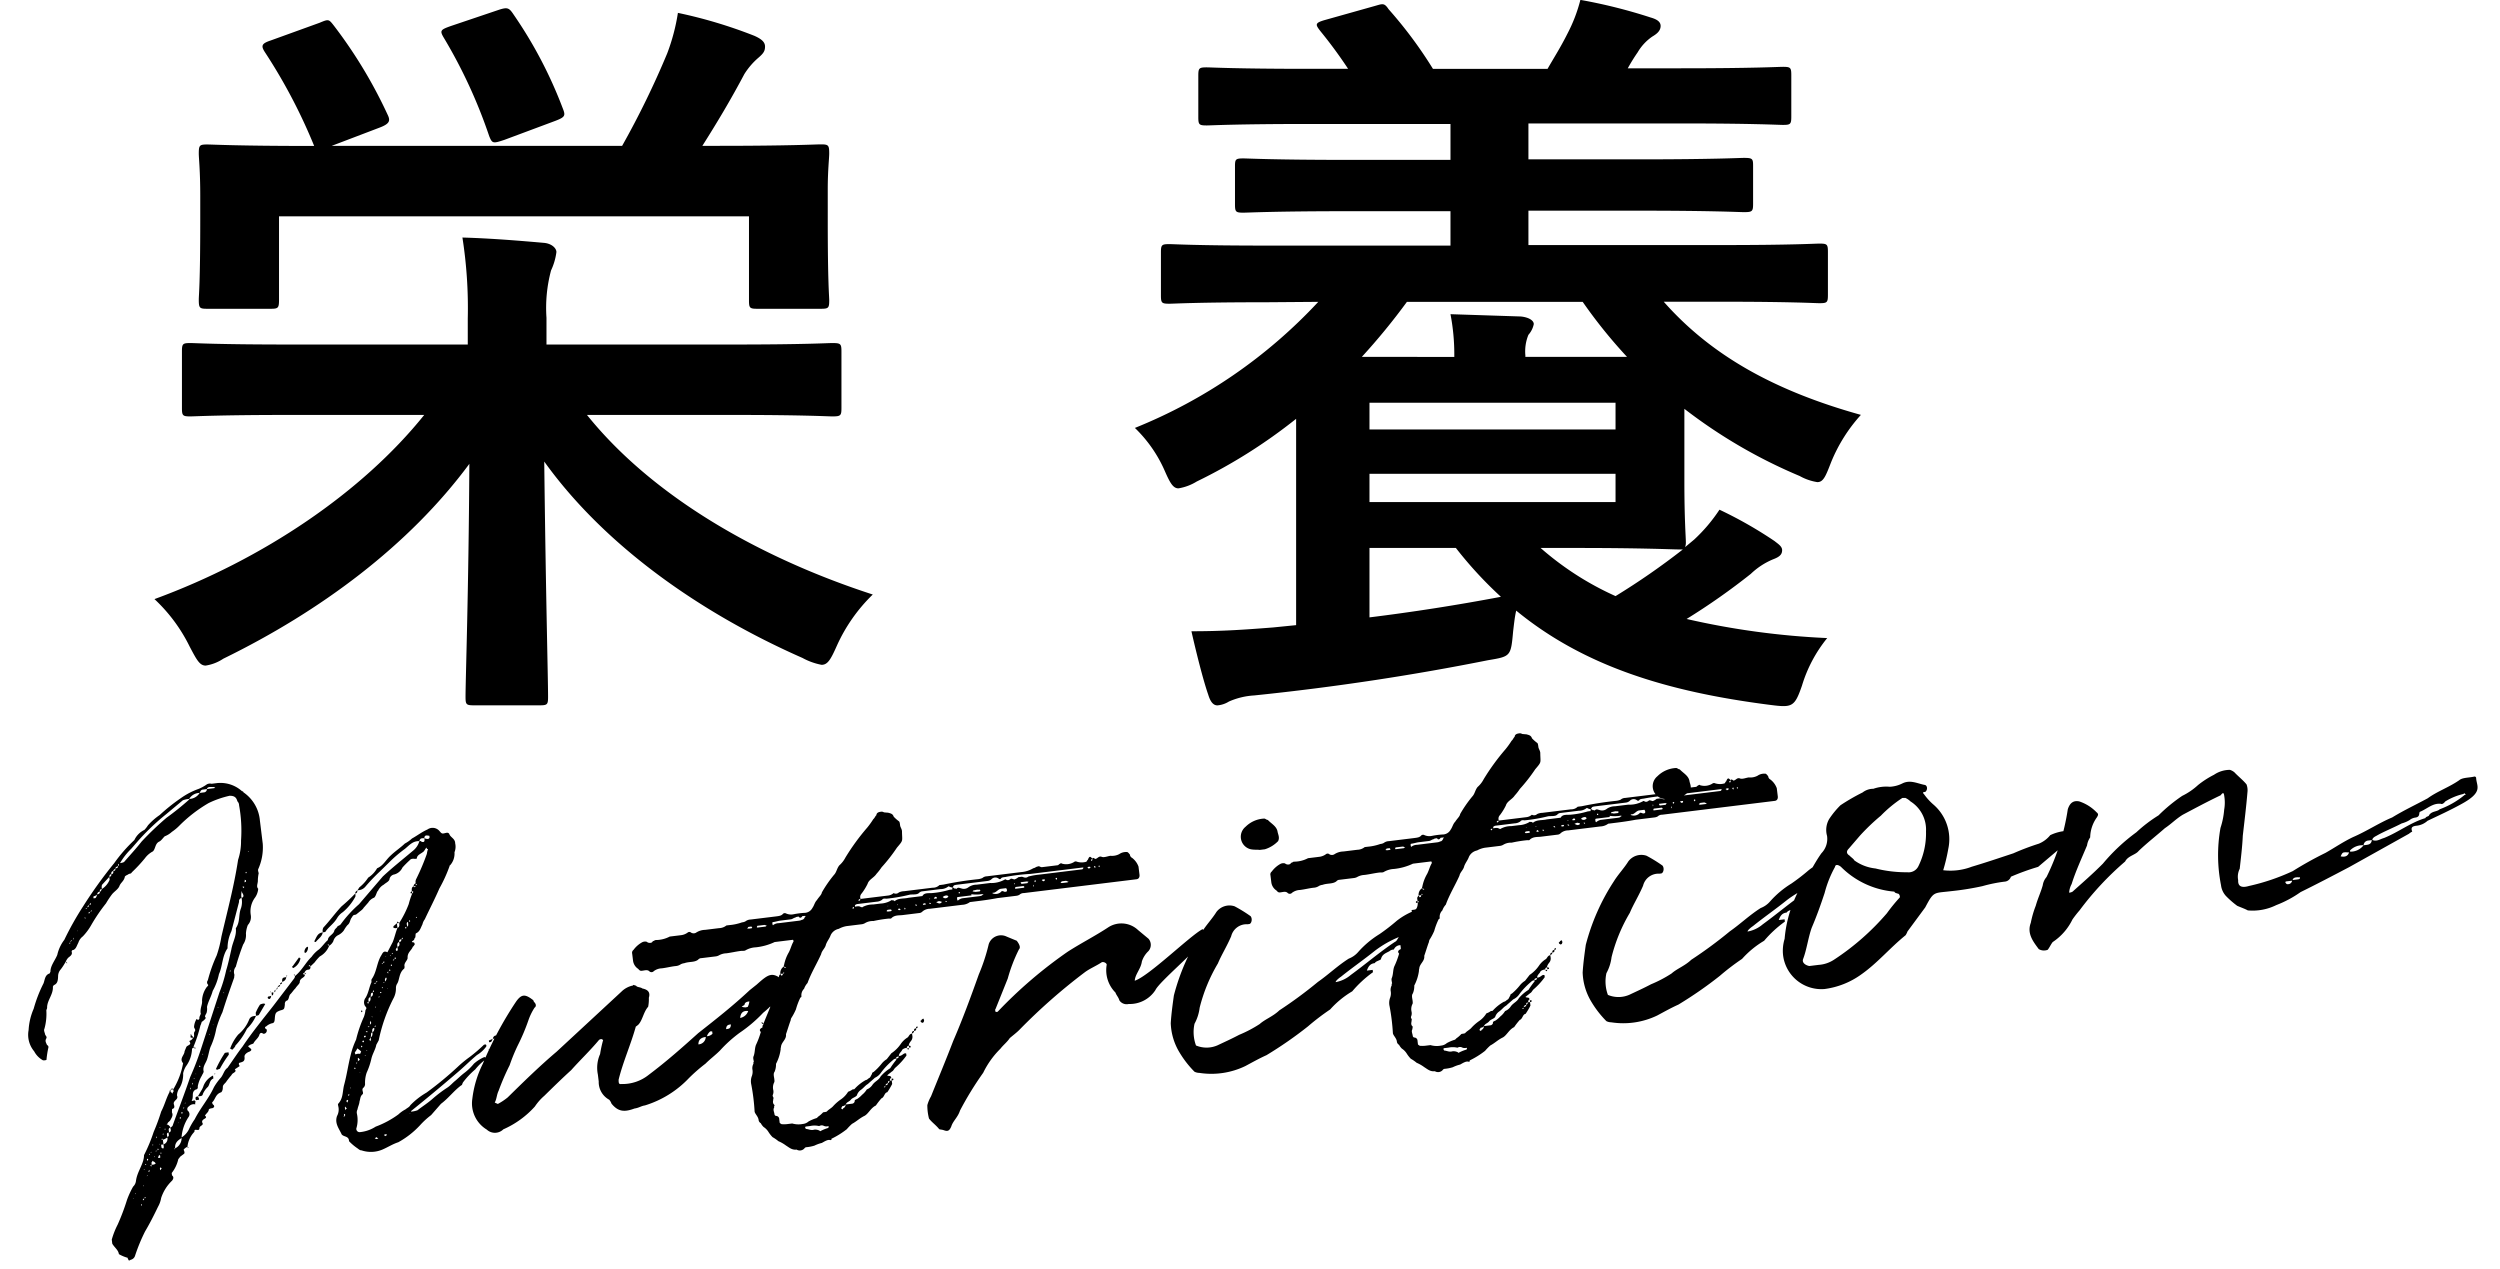 <svg xmlns="http://www.w3.org/2000/svg" width="170.121" height="86.382" viewBox="0 0 170.121 86.382">
  <g id="グループ_33" data-name="グループ 33" transform="translate(-221.639 -4929.008)">
    <path id="パス_99" data-name="パス 99" d="M-39.494-15.756C-43.706-10.5-50.466-5.928-57.85-3.224A11.089,11.089,0,0,1-55.458,0c.468.884.676,1.3,1.092,1.3a2.973,2.973,0,0,0,1.2-.468c6.6-3.224,12.636-7.7,16.744-13.26-.052,8.892-.26,14.612-.26,15.86,0,.52.052.572.572.572h4.472c.52,0,.572-.052.572-.572,0-1.3-.156-6.968-.26-16.016C-27.222-6.864-20.722-2.288-13.754.78a4.411,4.411,0,0,0,1.3.468c.416,0,.624-.364,1.04-1.3A11.339,11.339,0,0,1-8.97-3.536c-7.7-2.5-14.976-6.656-19.448-12.22h10.036c4.732,0,6.344.1,6.656.1.572,0,.624-.052.624-.572v-3.848c0-.52-.052-.572-.624-.572-.312,0-1.924.1-6.656.1H-31.174v-1.82a9.839,9.839,0,0,1,.312-3.224,4.18,4.18,0,0,0,.364-1.248c0-.26-.312-.572-.832-.624-1.768-.156-3.692-.312-5.564-.364a31,31,0,0,1,.364,5.512v1.768H-48.7c-4.784,0-6.4-.1-6.708-.1-.52,0-.572.052-.572.572v3.848c0,.52.052.572.572.572.312,0,1.924-.1,6.708-.1Zm-10.452-25.48c-.624.208-.676.364-.364.832a37.308,37.308,0,0,1,3.328,6.344h-.26c-4.888,0-6.656-.1-7.02-.1-.52,0-.572.052-.572.624,0,.312.1,1.144.1,2.86v1.664c0,4.316-.1,5.1-.1,5.408,0,.572.052.624.572.624h4.316c.52,0,.572-.052.572-.624v-5.668h31.98v5.72c0,.52.052.572.572.572h4.316c.52,0,.572-.052.572-.572,0-.312-.1-1.092-.1-5.46V-31.1c0-1.3.1-2.132.1-2.444,0-.572-.052-.624-.572-.624-.364,0-2.08.1-7.02.1h-1.04c.988-1.56,1.924-3.12,2.86-4.888a4.907,4.907,0,0,1,.936-1.092c.364-.312.468-.468.468-.78s-.26-.52-.728-.728a32.342,32.342,0,0,0-5.2-1.56,13.554,13.554,0,0,1-.728,2.756,59.2,59.2,0,0,1-3.068,6.292h-19.76l3.276-1.248c.676-.26.728-.468.52-.884a32.075,32.075,0,0,0-3.64-6.032c-.364-.468-.364-.468-.988-.208Zm12.272-.988c-.728.26-.78.312-.468.832a34.5,34.5,0,0,1,3.068,6.656c.208.52.26.52,1.04.26l3.484-1.3c.676-.26.676-.364.468-.884A29.751,29.751,0,0,0-33.41-43c-.312-.468-.416-.52-1.04-.312Zm59.02,18.772a34.732,34.732,0,0,1-12.48,8.58,9.127,9.127,0,0,1,2.028,2.912c.364.832.572,1.2.936,1.2a3.407,3.407,0,0,0,1.248-.468,36.2,36.2,0,0,0,6.76-4.264v14.04l-1.56.156c-1.976.156-3.484.26-5.564.26.364,1.612.832,3.432,1.144,4.316.156.52.364.728.624.728a1.732,1.732,0,0,0,.78-.26,4.968,4.968,0,0,1,1.716-.416C22.594,2.756,27.95,1.924,32.89.936c1.56-.26,1.56-.26,1.716-1.976.052-.416.1-.936.208-1.4,4.628,3.8,10.3,5.512,17.16,6.4,1.612.208,1.768.208,2.288-1.3A9.428,9.428,0,0,1,55.978-.572a53.228,53.228,0,0,1-9.568-1.3A45.355,45.355,0,0,0,50.778-4.94a4.916,4.916,0,0,1,1.508-.988c.416-.156.624-.312.624-.624,0-.26-.26-.416-.52-.624a28.265,28.265,0,0,0-3.744-2.132A11.039,11.039,0,0,1,46.93-7.28l-.624.52a.885.885,0,0,0,.052-.364c0-.312-.1-1.508-.1-4.108v-4.94A34.989,34.989,0,0,0,54.106-11.6a3.576,3.576,0,0,0,1.2.416c.416,0,.572-.416.936-1.352a10.912,10.912,0,0,1,2.028-3.224c-5.98-1.664-10.244-4.108-13.416-7.7h4c4.732,0,6.292.1,6.6.1.52,0,.572-.052.572-.572v-2.912c0-.52-.052-.572-.572-.572-.312,0-1.872.1-6.6.1H35.646v-2.34h7.54c5.044,0,6.812.1,7.124.1.572,0,.624-.052.624-.572v-2.6c0-.468-.052-.52-.624-.52-.312,0-2.08.1-7.124.1h-7.54v-2.444H45.994c4.992,0,6.656.1,6.968.1.52,0,.572-.052.572-.572v-2.808c0-.52-.052-.572-.572-.572-.312,0-1.976.1-6.968.1H42.406a12.439,12.439,0,0,1,.676-1.092A3.371,3.371,0,0,1,44.07-41.5c.26-.156.572-.364.572-.728,0-.312-.312-.468-.676-.572a35.746,35.746,0,0,0-4.784-1.2A10.51,10.51,0,0,1,38.3-41.7c-.468.936-.936,1.664-1.352,2.392h-7.8a29.315,29.315,0,0,0-3.016-4.056c-.312-.468-.416-.364-.988-.208l-3.328.936c-.728.208-.676.312-.312.78a31.366,31.366,0,0,1,1.872,2.548H20.722c-4.992,0-6.656-.1-6.968-.1-.52,0-.572.052-.572.572v2.808c0,.52.052.572.572.572.312,0,1.976-.1,6.968-.1h9.62v2.444H23.426c-5.1,0-6.864-.1-7.176-.1-.52,0-.572.052-.572.52v2.6c0,.52.052.572.572.572.312,0,2.08-.1,7.176-.1h6.916v2.34H17.81c-4.732,0-6.292-.1-6.6-.1-.52,0-.572.052-.572.572v2.912c0,.52.052.572.572.572.312,0,1.872-.1,6.6-.1Zm2.964,3.744a43.585,43.585,0,0,0,3.068-3.744h11.96a33.948,33.948,0,0,0,3.016,3.744H35.438v-.1a2.968,2.968,0,0,1,.208-1.4,1.564,1.564,0,0,0,.364-.728c0-.26-.364-.468-.884-.52l-4.784-.156a14.43,14.43,0,0,1,.26,2.808v.1Zm17.264,9.88H24.83v-1.924H41.574ZM24.83-6.708h5.876A27.063,27.063,0,0,0,33.774-3.38c-3.016.572-6.032,1.04-8.944,1.4Zm16.744-9.88v1.82H24.83v-1.82ZM46.15-6.6a48.859,48.859,0,0,1-4.576,3.172,20.392,20.392,0,0,1-5.1-3.276h2.548c4.368,0,6.448.1,6.76.1Z" transform="translate(290 4973)"/>
    <path id="パス_83" data-name="パス 83" d="M-64.08-14.56c.04,0,.04,0,.08.08a.3.3,0,0,1-.08.16l-1.64,1.68c-.8.8-1.64,1.6-2.4,2.48-.4.4-.8.88-1.2,1.32-.24.12-.32.4-.52.6a3.982,3.982,0,0,0-.56.6c-.44.72-1.08,1.28-1.56,2a4.437,4.437,0,0,0-.48.64,1.361,1.361,0,0,1-.56.48,2.884,2.884,0,0,1,.64-1.32.314.314,0,0,0,0-.44.207.207,0,0,1,.12-.28.436.436,0,0,1,.44-.08c0-.04,0-.16.08-.2-.08,0-.08,0-.08-.08-.12,0-.28.08-.16-.08.12-.24,0-.52.32-.64.12,0,.16-.08.16-.2a2.158,2.158,0,0,1,.36-.68c.04-.08.16-.2.16-.28-.04-.32.2-.52.32-.76.16-.32.24-.68.4-.92a4.987,4.987,0,0,0,.48-1.08,6.826,6.826,0,0,1,.56-1.08c.36-.8.72-1.52,1.08-2.24,0-.04.04-.16.04-.2a.556.556,0,0,1,.16-.52,15.885,15.885,0,0,1,.68-1.44,1.15,1.15,0,0,0,.28-.72,1.9,1.9,0,0,1,.2-.56.8.8,0,0,0,.28-.64,1.565,1.565,0,0,1,.44-1.16,1.233,1.233,0,0,0,.28-.56c-.12-.16,0-.32.04-.52a2.442,2.442,0,0,1,.12-.52c0-.08-.04-.2,0-.28a3.6,3.6,0,0,0,.52-1.68v-1.6a2.591,2.591,0,0,0-.88-2.04.078.078,0,0,0-.08-.08,2.193,2.193,0,0,0-1.64-.76h-.36a.438.438,0,0,0-.32,0,2.685,2.685,0,0,1-.6.24,4.952,4.952,0,0,0-1.28.48,12.569,12.569,0,0,0-1.56.96,4.283,4.283,0,0,0-.88.6,1.848,1.848,0,0,1-.28.28,1.432,1.432,0,0,0-.76.6,10.509,10.509,0,0,0-1.56,1.4,30.272,30.272,0,0,0-2.44,2.64,20.667,20.667,0,0,0-1.56,2.12,2.613,2.613,0,0,0-.6.96c-.2.36-.56.68-.6,1.08-.04.04-.04.12-.12.12-.28.08-.32.36-.44.6a9.286,9.286,0,0,0-.88,1.64,4.214,4.214,0,0,0-.52,1.4,1.748,1.748,0,0,0,.2,1.48,1.483,1.483,0,0,0,.52.68.458.458,0,0,0,.24,0,6.622,6.622,0,0,1,.24-.84.16.16,0,0,0-.08-.16c-.04-.16-.12-.28,0-.44.08-.12,0-.16-.04-.28,0-.12-.08-.28,0-.4a3.77,3.77,0,0,0,.28-1.2c0-.08.08-.12.08-.24.08-.48.52-.8.56-1.32a.18.18,0,0,1,.12-.12c.24-.08.28-.32.32-.56a.7.7,0,0,1,.24-.44,4.238,4.238,0,0,0,.4-.48c.04.04.04.16.08.12,0-.08-.04-.08-.08-.12a.88.88,0,0,1,.2-.24c.12-.08.32-.16.28-.36a.106.106,0,0,1,.12-.12c.2-.04.28-.28.4-.44a.876.876,0,0,1,.36-.4,3.905,3.905,0,0,0,.68-.72,11.915,11.915,0,0,1,1.16-1.32,5.972,5.972,0,0,1,.48-.56c.16-.16.44-.28.56-.48.12-.24.32-.28.44-.56,0-.08.12-.12.24-.16.12-.08.2,0,.28-.12a10.1,10.1,0,0,0,1-.84,1.582,1.582,0,0,1,.6-.4c.2-.16.2-.48.48-.6.16-.04.28-.2.44-.32a1.516,1.516,0,0,0,.52-.24,3.219,3.219,0,0,0,.56-.36,9.624,9.624,0,0,1,2.16-1.28,6.537,6.537,0,0,1,1.48-.32c.32.04.44.16.48.44a.381.381,0,0,1,.08.28,9.574,9.574,0,0,1-.16,2.4,4,4,0,0,1-.36,1.28c-.48,1.72-1.16,3.4-1.76,5.04a7.911,7.911,0,0,1-.48,1.24,9.956,9.956,0,0,0-.8,1.6.225.225,0,0,0-.04.28c.04.04.04.08-.08.16a1.675,1.675,0,0,0-.44.88c0,.28-.2.48-.2.84.04.04-.08.16-.12.28,0,.16-.12.2-.2.08a1.188,1.188,0,0,0-.24.52c0,.12.12.2,0,.32s0,.36-.16.4a.16.16,0,0,0-.08-.16.2.2,0,0,0-.04-.12c0,.04-.04.16-.04.24a.414.414,0,0,0,.16.04c-.08.16-.24.16-.28.2.16.28-.12.24-.24.36l-.16.28c-.04.28-.44.44-.2.8a5.192,5.192,0,0,1-.88,1.68v.16a.142.142,0,0,0-.08.12c-.04,0-.04-.08-.12-.12v-.16a.3.3,0,0,0-.08.16c-.28.4-.44.84-.72,1.24a13.65,13.65,0,0,1-.68,1.32,10.825,10.825,0,0,1-.84,1.48c-.08.6-.6,1.04-.76,1.68a.636.636,0,0,1-.24.36,5.918,5.918,0,0,0-.52.84,15,15,0,0,1-.84,1.6,5.43,5.43,0,0,0-.52.96v.28c.12.28.36.48.36.76a2.55,2.55,0,0,0,.56.32c0,.08.04.12.04.16.04.08.12,0,.16,0a.4.4,0,0,0,.32-.24,11.987,11.987,0,0,1,.88-1.56c.4-.52.72-1,1.08-1.56a1.832,1.832,0,0,0,.28-.56A2.845,2.845,0,0,1-74-1.68c.12-.12.16-.24.04-.36V-2.2a2.344,2.344,0,0,0,.56-.88l.16-.16.28-.16c.08-.08,0-.24,0-.28a.645.645,0,0,1,.28-.16c0,.04,0,.04.04.08,0,0,0-.04.08-.04a.175.175,0,0,1-.12-.04,1.726,1.726,0,0,1,.6-.96c0-.28.28.04.36-.16,0-.24.36-.16.24-.4-.04-.28.48-.2.24-.44.12-.16.28-.2.32-.4a.507.507,0,0,1,.24-.04c.16-.04.16-.12.12-.2a.22.22,0,0,1-.08-.2c.24-.16.28-.52.68-.6.04,0,.12-.12.12-.16.04-.04.04-.24.08-.28.08-.12.2-.16.28-.28l.28-.28c.08-.04.12-.16.24-.2.16-.08.2-.12.12-.24l.32-.16q.06,0,0-.12c0-.04,0-.12.04-.12.24-.04.4-.04.4-.36,0-.16.2-.28.4-.32.16-.08.16-.12,0-.28q-.12-.12,0-.12c.08-.08.28-.08.32-.12.12-.2.4-.32.48-.56.12-.16.2-.04.28,0a.225.225,0,0,0,.24-.28c-.08-.04-.16-.16,0-.2a.928.928,0,0,1,.4-.16c.16,0,.2-.08.24-.28.08-.4.12-.44.44-.52.28-.04.28-.04.36-.36a.285.285,0,0,1,.12-.24c.2,0,.2-.28.32-.4.12-.08.28-.28.4-.36.16-.2.36-.28.36-.44.08-.24.36-.2.4-.4-.16-.08-.16-.08,0-.16a.268.268,0,0,1,.28-.16c.12,0,.16-.08.16-.2-.04,0-.04-.04-.12-.04.12-.12.12,0,.12.04l.32-.24a3.248,3.248,0,0,1,.4-.36,1.412,1.412,0,0,0,.72-.64c-.04,0-.04-.08-.12-.08.12-.04.12,0,.12.08a.759.759,0,0,0,.32-.28.636.636,0,0,1,.36-.36,1.036,1.036,0,0,0,.44-.28,2,2,0,0,1,.28-.32c.2-.12.2-.28.32-.44.12-.12.12-.2.28-.2.12,0,.16-.08.2-.08.16-.12.36-.2.44-.32l.36-.32a.8.8,0,0,1,.44-.28c.16-.12.2-.36.32-.44a.93.93,0,0,1,.44-.36c.16-.12.4-.16.44-.36a.405.405,0,0,1,.36-.24.86.86,0,0,0,.6-.4,6.838,6.838,0,0,1,.56-.44c.08-.08.2-.08.36-.04h.12c.04-.24.28-.28.48-.4.08-.04.12-.12.2-.2.04-.08.08-.08.08,0,0,.04.08.04.08.04a1.646,1.646,0,0,0-.12.32,15.237,15.237,0,0,1-.92,1.6.431.431,0,0,0-.08.28.078.078,0,0,0,.08.08c0,.04-.08.04-.08.12v-.2c-.12.08-.16.12-.16.2h.16c-.04.04-.12.04-.12.08-.04-.04-.04-.04-.04-.08-.16.04-.16.2-.16.32.12.04.12.04,0,.16v-.16c-.08.04-.08.04-.12.12.04,0,.04,0,.12.04a5.206,5.206,0,0,0-.32.68,6.951,6.951,0,0,1-.8,1.2c0,.12,0,.28-.16.32v-.32l-.24.16c-.08.12,0,.12.08.16h.16c-.16.28-.28.64-.44.92l-.44.64c-.24-.16-.32,0-.44.16-.36.44-.44,1.08-.84,1.52-.04.04-.04.16-.04.2-.2.32-.28.68-.52,1a.508.508,0,0,0-.12.56c.08.12.12.16,0,.28a1.95,1.95,0,0,1-.16.44,8.461,8.461,0,0,0-.72,1.48,5.373,5.373,0,0,0-.48.96c-.28.72-.44,1.36-.72,2.04-.16.44-.16.88-.56,1.2v.12a.916.916,0,0,1-.16.68c-.24.48.04.88.16,1.28.12.2.48.16.44.52a3.454,3.454,0,0,0,.52.56c.08.08.16.16.24.16a2.007,2.007,0,0,0,1.44.12c.4-.12.72-.28,1.12-.36a5.871,5.871,0,0,0,1.6-.96,5.462,5.462,0,0,1,.84-.6l.76-.68c.56-.32.96-.76,1.52-1.08.08,0,.08-.12.16-.2a5.462,5.462,0,0,1,.92-.76,3.8,3.8,0,0,1,.8-.6c.04,0,.04-.08.04-.08a.575.575,0,0,0-.12-.08,2.653,2.653,0,0,0-.76.36,3.849,3.849,0,0,1-.68.52c-.28.16-.48.32-.72.48-.2.12-.36.28-.6.4a8.8,8.8,0,0,0-1.04.6c-.4.28-.76.44-1.16.68a1.641,1.641,0,0,1-.44.04V-4.4q1.74-1.08,3.36-2.16c.56-.36,1-.72,1.56-1.08a2.092,2.092,0,0,0,.68-.48.122.122,0,0,0,0-.16h-.12a10.135,10.135,0,0,1-1.08.72,7.865,7.865,0,0,0-.88.56,22.87,22.87,0,0,1-2.32,1.48,5.027,5.027,0,0,0-1.2.72c-.08.12-.24.16-.36.24a2.155,2.155,0,0,0-.52.28,6.345,6.345,0,0,1-1.64.64,2.382,2.382,0,0,1-1.08.24.225.225,0,0,1-.24-.28,1.956,1.956,0,0,0,.16-1,.431.431,0,0,1,.08-.28c.04-.16.16-.32.2-.52.08-.16.08-.32.24-.44.16-.08-.04-.32.12-.44a.337.337,0,0,0,.16-.28,2.136,2.136,0,0,1,.2-.72,4.814,4.814,0,0,0,.44-.92c.12-.32.36-.6.44-.88l.2-.28a11.138,11.138,0,0,1,1.32-2.68,1.438,1.438,0,0,0,.28-.72.532.532,0,0,1,.12-.28c.2-.24.2-.72.6-.96a.4.4,0,0,0,.04-.12c-.04-.28.28-.4.28-.6.04-.36.32-.44.44-.68.08-.04.12-.12.16-.16l-.04-.12c-.12-.04-.24-.04,0-.16.04,0,.04-.12.12-.16.04-.08.04-.24.08-.28.28-.08.36-.32.52-.56a.871.871,0,0,1,.2-.32c.4-.64.84-1.28,1.24-1.96a9.822,9.822,0,0,0,.88-1.44.039.039,0,0,1,.04-.04,1.2,1.2,0,0,0,.4-.84,1.017,1.017,0,0,0,.12-.6c.04-.32-.28-.44-.32-.68-.08-.16-.24-.08-.4-.08-.12,0-.16-.08-.24-.2a.61.61,0,0,0-.8-.2c-.4.12-.72.32-1.12.48a2.155,2.155,0,0,1-.52.28c-.32.24-.72.44-1.04.68-.4.28-.6.64-1.04.76a1.829,1.829,0,0,1-.68.56,2.8,2.8,0,0,1-.64.56c-.08.04-.12.16-.2.2a.675.675,0,0,0,.56-.16,12.449,12.449,0,0,1,1.12-.92l.68-.52a8.938,8.938,0,0,1,1.2-.8c.32-.2.6-.48,1.04-.4a1.273,1.273,0,0,1-.52.6c-.8.52-1.52.96-2.24,1.48l-1.84,1.68a8.187,8.187,0,0,0-1.4,1.2c-.08.08-.2.08-.24.12-.04.08-.16.12-.24.24-.08.28-.48.32-.52.6-.24.16-.44.4-.68.56a2.1,2.1,0,0,0-.56.44c-.44.32-.76.84-1.28,1.16C-64-14.56-64-14.64-64.08-14.56Zm-7.2,4.12a.31.31,0,0,0-.12-.04v-.08l-.08.08a9.248,9.248,0,0,0,.68-1.44,1.315,1.315,0,0,0,.12-.24.839.839,0,0,0,.32-.24c-.12-.08,0-.2.08-.32a1,1,0,0,0,.08-.4c.12-.36.36-.64.52-1.04a3.924,3.924,0,0,0,.56-1.08c.32-.52.36-1.2.8-1.68v-.04a2.727,2.727,0,0,1,.4-1.08l.76-1.92a.224.224,0,0,1,.2-.24,1.366,1.366,0,0,1-.12.68c-.24.44-.16.92-.52,1.32,0,.52-.32.88-.48,1.4-.16.44-.32.92-.52,1.36A9.28,9.28,0,0,1-69.24-14l-1.72,3.68a19.663,19.663,0,0,1-.96,1.8c-.52,1.08-1.08,2.12-1.6,3.16-.04,0-.08.08-.16.08,0-.08-.04-.12-.12-.2-.04-.04-.16-.04-.04-.08.04-.12.16-.12.24-.24s.24-.28.16-.48a1.414,1.414,0,0,1,.04-.24c.28-.04.12-.28.16-.4.08-.2.36-.2.28-.48a.91.91,0,0,1,.24-.48,1.859,1.859,0,0,0,.36-.96,1.552,1.552,0,0,1,.24-.44,2.132,2.132,0,0,0,.56-1.12c0-.04.08-.08.08-.08h.08C-71.4-10.44-71.4-10.4-71.28-10.44Zm1.6-16.88v.04a19.14,19.14,0,0,1-1.68,1.04,20.816,20.816,0,0,0-1.88,1.4c-.44.44-.92.84-1.36,1.24a.781.781,0,0,1-.28.04,4.579,4.579,0,0,1,.88-.88l.4-.36a15.587,15.587,0,0,1,2.24-1.68l1.24-.8A1.368,1.368,0,0,1-69.68-27.32Zm8,9.8a.481.481,0,0,0-.08.32c.08,0,.2,0,.2-.04.24-.28.6-.44.88-.8a1.25,1.25,0,0,1,.44-.36,3.505,3.505,0,0,0,.96-.92c.04-.04.04-.16.04-.24a11.71,11.71,0,0,1-1.04.76C-60.76-18.4-61.16-17.96-61.68-17.52Zm-5.8,5.64a2.521,2.521,0,0,1-.84.88,3.126,3.126,0,0,0-.64.84c-.08,0,0,.04,0,.04a.16.16,0,0,0,.16.08c.04-.08.16-.12.2-.24a4.634,4.634,0,0,0,.92-1.04,2.788,2.788,0,0,0,.72-.8C-67.2-12.12-67.36-12.12-67.48-11.88Zm-3.72,4.6a1.427,1.427,0,0,1,.4-.44c.16-.16.16-.44.44-.52v-.2a1.313,1.313,0,0,0-.72.6,1.4,1.4,0,0,1-.2.32l-.28.36C-71.4-7.16-71.24-7.12-71.2-7.28Zm2-2.6c-.12,0-.2,0-.2.04a7.8,7.8,0,0,0-.72,1,.124.124,0,0,1,.08.04c.08,0,.12-.04.2-.04a7.666,7.666,0,0,1,.72-.88v-.16Zm2.44-2.28.52-.68-.08-.04a.593.593,0,0,0-.28.04,3.081,3.081,0,0,0-.36.52v.2C-66.92-12.12-66.8-12.12-66.76-12.16Zm-8.96-10.36a1.356,1.356,0,0,1-.6.56.593.593,0,0,1,.04-.28l.56-.48Zm11.68,7.48a.927.927,0,0,0,.56-.6.078.078,0,0,1-.08-.08l-.52.56c-.08,0,0,.08,0,.12Zm-9.48,11.2c0-.36.24-.52.52-.64A.771.771,0,0,1-73.52-3.84ZM-62.4-16.68v.04c.08.04.08.04.12,0,.16-.16.44-.28.52-.56C-62.12-17.2-62.2-16.96-62.4-16.68Zm-7.28-10.64a.838.838,0,0,1,.76-.32A.852.852,0,0,1-69.68-27.32ZM-60.4-9.08a1.358,1.358,0,0,1,.24.24c0,.04-.08.12-.08.16a.438.438,0,0,0-.32,0l-.04-.12C-60.56-8.88-60.44-8.96-60.4-9.08ZM-74.28-4.2v-.32a1.046,1.046,0,0,0,.32-.12A.4.4,0,0,1-74.28-4.2Zm5.68-23.44h-.32c.08-.12.12-.2.24-.2h.28A.214.214,0,0,1-68.6-27.64Zm14.48,4.92c.04-.24.2-.16.36-.12v.12C-53.84-22.56-54.04-22.68-54.12-22.72Zm0,.08c0,.2-.12.2-.24.12,0-.04-.04-.04-.12-.04.08-.24.24-.16.36-.16Zm-9,6.68c.12,0,.24-.24.24-.36l-.04-.04a.4.4,0,0,0-.24.32C-63.16-15.96-63.12-15.96-63.12-15.96Zm-1.48,1.48c-.28,0-.28.04-.32.28A.339.339,0,0,0-64.6-14.48Zm-3.28-13.36h-.52c.08-.2.32-.08.52-.08,0,0,0,.04.08.04C-67.88-27.88-67.88-27.84-67.88-27.84ZM-75.12-2.92h-.12v-.16a.148.148,0,0,0,.08-.12c.04.08.12.08.12.12.04,0,.04.04.08.12C-75-2.96-75.04-2.92-75.12-2.92ZM-51.16-8.6c.2,0,.28,0,.36-.2C-50.92-8.8-51.08-8.84-51.16-8.6ZM-71.64-6.92c.16,0,.16,0,.12-.16-.04-.04-.04-.04-.04-.08-.24,0-.16.16-.16.24Zm4.72-13.64v-.08c.04,0,.04.08.04.08.08.16.12.32-.08.36A.888.888,0,0,1-66.92-20.56ZM-74.28-4.04c0,.08-.04.08-.04.12-.08-.04-.12-.04-.12-.12V-4.2h.16Zm17.6-11.88c0,.12.04.28-.16.32C-56.84-15.72-56.84-15.88-56.68-15.92Zm-9.28,2.76a.055.055,0,0,0,.08,0c.08-.04.08-.12.12-.2-.04.04-.16.04-.2.04A.083.083,0,0,0-65.96-13.16Zm-7.84,8.2c0-.16-.04-.28.12-.32C-73.68-5.2-73.6-5-73.8-4.96Zm14.72-7.48c0,.12,0,.28-.16.32C-59.24-12.28-59.24-12.4-59.08-12.44Zm7.64,4.04h.12c.08-.04.12-.16.16-.2l-.28.08Zm.8-.56c.12,0,.28,0,.28-.16C-50.48-9.12-50.6-9.12-50.64-8.96ZM-76.84-21.4h-.12v-.12c.12-.04.2-.04.28-.12C-76.72-21.56-76.76-21.44-76.84-21.4Zm17.96,8.68c0,.12,0,.24-.2.28C-59-12.56-59.08-12.72-58.88-12.72ZM-73.96-4.68c0-.12-.04-.28.12-.28C-73.84-4.84-73.8-4.68-73.96-4.68Zm14.72-5.36c0-.12,0-.28.16-.28A.269.269,0,0,1-59.24-10.04Zm0,0c0,.08,0,.28-.16.32C-59.32-9.84-59.4-10-59.24-10.04Zm2.28-5.4c0-.04.04-.08.12-.16v.24s-.08,0-.08.04C-56.96-15.36-57-15.44-56.96-15.44Zm1.04-1.76c0,.16,0,.28-.08.32C-56-16.96-56.08-17.16-55.92-17.2Zm-19.64-5.68c0-.12.04-.2.16-.2C-75.4-22.96-75.44-22.88-75.56-22.88Zm.96,19.52c0,.04-.08.04-.08.04-.04,0-.12-.04-.04-.08,0-.08.04-.08.12-.12Zm8.88-10c.08,0,.12-.08.12-.2h-.12Zm-10.96-8.28a.183.183,0,0,1,.2-.16C-76.48-21.68-76.56-21.64-76.68-21.64Zm20.16,5.56c0,.12-.04.16-.16.16C-56.68-16.04-56.64-16.08-56.52-16.08Zm-1.36,2.48v-.04c.04.04.08.08.04.08,0,.08-.04.12-.12.2C-57.96-13.48-57.96-13.56-57.88-13.6Zm7.08,4.8a.147.147,0,0,0,.16-.16A.147.147,0,0,0-50.8-8.8Zm-9.52.52-.16.08c.04-.04.04-.08.04-.2l.04-.04C-60.4-8.4-60.32-8.36-60.32-8.28Zm-15.4-14.44c.04-.12.04-.16.16-.16A.147.147,0,0,1-75.72-22.72ZM-59.88-2.8l-.08-.08a.175.175,0,0,0,.12-.04c.04,0,.04.04.12.12ZM-61.72-5v-.12c0-.08,0-.12.04-.12,0,.04.08.12.08.12C-61.6-5.08-61.68-5.08-61.72-5Zm2.48-14.56c.12,0,.16-.08.16-.2C-59.16-19.68-59.24-19.68-59.24-19.56Zm0,16.64c-.04-.04-.04-.04-.04-.12h.12c.04,0,.04,0,.04.08C-59.16-2.96-59.16-2.96-59.24-2.92ZM-76.48-21.8c0-.12.04-.16.16-.16C-76.4-21.84-76.4-21.8-76.48-21.8Zm1.8,19.32-.04-.04c0-.08,0-.12.04-.16,0,.04.08.04.08.08C-74.6-2.6-74.68-2.52-74.68-2.48Zm-.56-20.76c0-.04.08-.12.2-.12C-75.04-23.28-75.12-23.24-75.24-23.24Zm-.16.16c0-.08.08-.08.16-.16C-75.24-23.12-75.28-23.08-75.4-23.08Zm16,13.36v.2s-.04,0-.04.08c0-.04-.04-.08-.08-.12C-59.44-9.6-59.44-9.68-59.4-9.72Zm-2.08,4.2c-.08,0-.08-.04-.08-.12l.08-.04a.039.039,0,0,1,.04.04C-61.48-5.56-61.48-5.56-61.48-5.52Zm2.16-5.2c0-.04,0-.04.04-.12,0,.08.04.12.04.16-.04.08-.08.08-.12.12A.241.241,0,0,0-59.32-10.72ZM-66.6-21.4l.08.04c0,.08,0,.12-.08.12h-.04A.24.24,0,0,0-66.6-21.4Zm1.68,7.24c-.12,0-.16.08-.16.12C-65-14.04-64.92-14.08-64.92-14.16Zm3.08,9.6h-.04a.361.361,0,0,0,.04-.2.078.078,0,0,1,.08.08C-61.76-4.64-61.84-4.64-61.84-4.56Zm-3.44-9.32c.12,0,.2-.04.2-.12C-65.2-14-65.2-13.92-65.28-13.88Zm5.44,4.04c.04-.04.12-.04.12,0a.078.078,0,0,1-.08.08S-59.84-9.76-59.84-9.84Zm3.32-7.36-.12-.12c0,.08-.04.08-.04.12ZM-60-9.52c.04-.04.12-.04.12,0a.078.078,0,0,1-.08.08ZM-73.24-7.96c0,.08-.04.08-.12.12h.2C-73.16-7.88-73.24-7.88-73.24-7.96Zm14-4.16c0,.08-.04.08-.04.12C-59.4-12.12-59.28-12.12-59.24-12.12Zm-18.2-8.72a.106.106,0,0,1,.12-.12A.18.18,0,0,1-77.44-20.84Zm2,17.48v.04a.078.078,0,0,1-.08.08v-.08S-75.52-3.36-75.44-3.36Zm9.92-10.2c.04,0,.08-.04.08-.16C-65.48-13.72-65.52-13.64-65.52-13.56Zm5.4,4.4c0-.08.08-.08.08,0,0,0,0,.04-.08.04ZM-72.96-5.8v-.04c0-.08.08-.08.08,0C-72.88-5.84-72.88-5.8-72.96-5.8Zm15.4-8.36c.12.12,0,.12-.08.12C-57.6-14.04-57.56-14.08-57.56-14.16Zm-9.2-6.8.08.04-.08.08c0-.08-.04-.08-.04-.08A.039.039,0,0,1-66.76-20.96ZM-76.12-.6c-.04-.04,0-.04.08-.12C-76.04-.64-76.04-.6-76.12-.6ZM-77.28-21c0-.08.08-.08.08-.12C-77.16-21-77.2-21-77.28-21Zm-.12.6c-.04-.12,0-.08.08-.12C-77.32-20.48-77.32-20.48-77.4-20.4Zm18.56,7.52c.12.12,0,.12-.04.12C-58.84-12.84-58.84-12.84-58.84-12.88Zm-.88,1.32-.08-.04q-.06,0,0,.12ZM-75.04-23.4c0-.04.04-.12.08-.12C-74.96-23.44-74.96-23.4-75.04-23.4Zm18.96,6.52c0,.08,0,.08-.04.12C-56.2-16.88-56.12-16.88-56.08-16.88Zm-1,1.96c.08.12,0,.12-.04.12C-57.12-14.88-57.12-14.88-57.08-14.92ZM-75.52-2.48v-.04l.08-.08v.08C-75.44-2.48-75.44-2.48-75.52-2.48Zm.24-.32c-.12-.12,0-.12.04-.12A.2.2,0,0,0-75.28-2.8Zm18.84-13.4c.08.12,0,.12-.08.12C-56.44-16.16-56.44-16.16-56.44-16.2ZM-72.8-6.12v-.12l.08.04A.078.078,0,0,1-72.8-6.12Zm14.92-8.64c.08.12,0,.12-.08.12C-57.88-14.72-57.88-14.72-57.88-14.76Zm-7.48,1.04c.04,0,.08-.04.08-.16A.3.3,0,0,0-65.36-13.72Zm2.16-.88h-.12v.12C-63.28-14.56-63.28-14.56-63.2-14.6Zm-8,5.48a.039.039,0,0,0-.04-.04c.04-.08.04-.08.12,0C-71.12-9.16-71.2-9.16-71.2-9.12Zm12.92-3.52s-.08,0-.08.04a.039.039,0,0,0-.04-.04C-58.36-12.72-58.36-12.72-58.28-12.64Zm-.32-.72c0,.04,0,.04-.08.08C-58.72-13.36-58.68-13.36-58.6-13.36Zm-1,3.2a.039.039,0,0,1,.04.04s-.04,0-.04.08a.078.078,0,0,0-.08-.08C-59.68-10.16-59.6-10.16-59.6-10.16ZM-60.72-7.8s.04,0,.04.08a.039.039,0,0,0-.04.04.039.039,0,0,0-.04-.04C-60.76-7.8-60.72-7.8-60.72-7.8Zm-.68,1.84V-6l.08-.08V-6S-61.32-5.96-61.4-5.96Zm-13.28,2c.08.12,0,.04-.04.12C-74.72-3.92-74.72-3.96-74.68-3.96ZM-55.8-17.32c.08.12,0,.12-.04.12C-55.84-17.24-55.84-17.24-55.8-17.32Zm4.28,9.68h-.08l.08.08h.04C-51.48-7.64-51.52-7.64-51.52-7.64Zm-5.88-6.84a.039.039,0,0,0,.04.04c0,.08-.04.08-.04.08s-.04,0-.04-.08A.039.039,0,0,0-57.4-14.48Zm-.24.48c-.04,0-.04.08-.04.12C-57.8-14-57.68-14-57.64-14Zm.4-.72c-.04-.04,0-.04.08-.08C-57.16-14.76-57.16-14.72-57.24-14.72Zm7,5.48c0,.08-.08.08-.08.12C-50.24-9.12-50.2-9.12-50.24-9.24Zm-16.2-12.68s.08,0,0,.08v.04a.039.039,0,0,0-.04-.04C-66.48-21.92-66.44-21.92-66.44-21.92Zm7.92,8.44c.08.12,0,.04-.04.12A.175.175,0,0,1-58.52-13.48ZM-76-.72c0-.04,0-.04.04-.08C-75.88-.72-75.96-.72-76-.72Zm-2.92-17.8c-.12-.08,0-.08.04-.08C-78.92-18.6-78.92-18.52-78.92-18.52Zm4.64,14c-.04,0-.04-.04-.12-.04C-74.28-4.64-74.28-4.56-74.28-4.52Zm-3-16c0-.04.08-.04.08-.12C-77.16-20.52-77.2-20.56-77.28-20.52ZM-74.56-3.6a.124.124,0,0,1,.04-.08C-74.44-3.6-74.52-3.6-74.56-3.6Zm15.48-6.8c.08-.04.08-.04.08-.08C-58.88-10.4-59-10.4-59.08-10.4Zm-19.56-8.52c.04.12,0,.12-.08.12C-78.68-18.8-78.64-18.84-78.64-18.92Zm-.24.28a.128.128,0,0,1,.12-.12ZM-72-7.68v-.04c0-.08,0-.08.04-.08v.08Zm14.76-7.56c.08.08,0,.08-.04.08C-57.28-15.2-57.24-15.2-57.24-15.24Zm-19.04,15s-.04-.08,0-.08c0-.04.04-.04.04,0C-76.24-.24-76.28-.24-76.28-.24ZM-59.4-10.48a.124.124,0,0,1-.04.08c0-.04,0-.04-.08-.08ZM-60.56-8c0-.08,0-.08-.04-.12h.08C-60.52-8.08-60.56-8.04-60.56-8ZM-75.28-3.68v.08C-75.4-3.68-75.28-3.68-75.28-3.68ZM-71.84-8v-.12a.039.039,0,0,1,.04.04S-71.8-8-71.84-8Zm3.48-7.32v-.04l.04-.08v.08C-68.32-15.32-68.32-15.32-68.36-15.32ZM-75.68-2.96v-.08l.08.08Zm20.4-14.52v.08h-.08ZM-58.16-13v.08l-.08-.08Zm-19.56-7.12v-.08l.08.08Zm5.08,13.68v-.08h.08Zm14.12-5.88v-.08h.08Zm-15.72,7.4h.08l-.08.08Zm9.68-9.68a.175.175,0,0,0-.04.12c.04-.08.04-.08.12-.08C-64.56-14.56-64.56-14.6-64.56-14.6ZM-74.68-4.8v.12c-.04,0-.04-.08-.04-.08Zm.6-.44c.08,0,.08,0,.08.04h-.08Zm16.12-9.4a.14.14,0,0,1-.04.08C-58.08-14.64-58-14.6-57.96-14.64Zm-19.6-6.12c-.04-.04,0-.04.08-.04C-77.48-20.8-77.48-20.76-77.56-20.76ZM-75-4.28l.04.04c-.04,0-.04,0-.04.04a.039.039,0,0,0-.04-.04A.039.039,0,0,1-75-4.28Zm1.44.52c-.04-.08,0-.08.04-.08C-73.52-3.8-73.56-3.8-73.56-3.76Zm22.08-4.12-.04-.08v.12ZM-74.84-3.76c-.04-.08,0-.08.04-.08C-74.8-3.8-74.84-3.8-74.84-3.76Zm4.6-4.8-.04.04C-70.24-8.52-70.12-8.52-70.24-8.56ZM-75.16-3.8c.04.04,0,.04-.08.04Zm9.36-9.8a.039.039,0,0,1,.04.04C-65.76-13.6-65.76-13.72-65.8-13.6Zm6,4.76v-.04l.08.04Zm-9.16-5.08V-14l.04.08Zm-.52.92v-.04l.08.04Zm-4.84,7.6-.08.04V-5.4Zm-1.44,2.72v.04h-.08ZM-75-3.4v-.08h.04Zm15.12-5.12-.08-.04h.08Zm.72-2.6h.04v.08Zm-2,4.68h-.04l.04-.08Zm2.32-5.24v-.04c0-.04.04-.04.04,0A.039.039,0,0,1-58.84-11.68Zm-7.24-11.6v.04l-.08-.04Zm8.72,8.2a.039.039,0,0,1-.04.04C-57.44-15.08-57.4-15.08-57.36-15.08ZM-75.96-1.6v.08L-76-1.6Zm5.72-9.6-.04-.08h.04Zm-5.36,9h-.08l.08-.04Zm4.68-7.76V-10l.08.04Zm12.84-3.36H-58c-.04.04-.04.04-.08.04ZM-76.6-1.08v-.08l.04.08Zm4.08-5.72.08-.04v.04Zm-2.04,2.56.04-.04c0,.04,0,.04.04.08A.124.124,0,0,0-74.56-4.24Zm2.88-4.12V-8.4c0-.04.04-.04.04,0Zm-5.08,7.6V-.8l.04.04Zm19.04-14.32.04.04h-.04ZM-73.08-5.56v.04h-.04Zm-5.24-13.76v-.04l.04.04Zm20.44,6.48v-.04l.04.04ZM-60.4-7.4l-.04-.04h.04ZM-71.52-8.68v-.04l.04.04Zm1.6-3.16-.04-.04h.04Zm11.4.44h-.04l.04-.04Zm1.16,7.16h-.04l.04-.04ZM-31-10.08c-.72-.76-.96-.64-1.88,0l-.52.32c-1.32.96-2.52,1.68-3.84,2.48-1.2.84-2.36,1.64-3.68,2.4a2.852,2.852,0,0,1-1.92.4c-.16,0-.2-.04-.16-.32.44-1.16,1.12-2.28,1.6-3.44a1.283,1.283,0,0,0,.2-.12c.32-.28.44-.8.8-1.12a2.656,2.656,0,0,0,.12-.6c.16-.36,0-.56-.36-.68-.12-.12-.36-.12-.4-.24-.12-.04-.2-.12-.2-.04a1.546,1.546,0,0,0-.84.32L-46.96-7.2c-1.28.84-2.48,1.76-3.68,2.68a4.017,4.017,0,0,1-.72.36l-.2-.12c.16-.2.2-.52.36-.76a16.072,16.072,0,0,1,.96-1.64,12.2,12.2,0,0,1,.72-1.28,13.5,13.5,0,0,0,.92-1.6,3.944,3.944,0,0,1,.52-.8c.16-.08.12-.28,0-.4,0-.12-.08-.16-.16-.24-.4-.36-.64-.36-1.04.08A24.662,24.662,0,0,0-52.04-7a7.213,7.213,0,0,0-1,2.28,2.081,2.081,0,0,0,.72,2.2.812.812,0,0,0,1.12.12,6.281,6.281,0,0,0,2.32-1.28,3.6,3.6,0,0,1,.72-.64c.68-.52,1.36-1.04,2.04-1.52.68-.6,1.44-1.16,2.12-1.8a.234.234,0,0,1,.16-.04h.04c0,.04.08.04.08.08a8.378,8.378,0,0,0-.32.92,2.291,2.291,0,0,0-.32,1.36v.48a1.367,1.367,0,0,0,.56,1.32.847.847,0,0,1,.12.28c.4.64.84.68,1.52.52.28,0,.48-.12.72-.12a6.918,6.918,0,0,0,3.2-1.48A11.3,11.3,0,0,1-37-5.16c.36-.28.72-.48,1.08-.76a9.021,9.021,0,0,1,1.48-1.04,9.584,9.584,0,0,0,1.76-1.16,5.78,5.78,0,0,0,1.32-1.12A.807.807,0,0,0-31-10.08Zm-6.32,3.56c.04-.32.24-.44.56-.44A.52.52,0,0,1-37.32-6.52Zm3.04-1.44c.08-.36.28-.48.6-.4A.7.7,0,0,1-34.28-7.96Zm.4-.84c.04-.2.24-.2.36-.2a1.025,1.025,0,0,1-.16.36c-.12,0-.16.04-.16,0a.338.338,0,0,1-.24-.08Zm-2.4,1.68a.572.572,0,0,1-.4.12.75.75,0,0,1,.24-.28c0-.04.16,0,.16,0Zm.96-.2c.04-.28.2-.28.36-.28C-35-7.32-35.12-7.32-35.32-7.32ZM-25.2-15c.04.08,0,.08-.08.12l-.04-.04a.16.16,0,0,1,.16-.08.342.342,0,0,1,.12-.36,3.933,3.933,0,0,0,.48-.6c.12-.28.48-.36.68-.6a3.771,3.771,0,0,0,.4-.4,11.328,11.328,0,0,0,1.2-1.2c.52-.48.4-.36.48-1.08,0-.16-.08-.28-.08-.4s0-.24-.04-.28a2.588,2.588,0,0,1-.32-.36c-.04-.2-.16-.24-.36-.32a1.732,1.732,0,0,1-.2-.04c-.08,0-.12-.08-.24-.08s-.32,0-.36.2c-.08.04-.12.16-.24.24a5.68,5.68,0,0,1-.48.52,15.088,15.088,0,0,0-1.72,1.84,1.824,1.824,0,0,1-.48.48c-.2.2-.24.44-.44.6a8.394,8.394,0,0,0-.96,1.08c-.04.16-.24.28-.4.48-.16.12-.24.36-.36.48a.624.624,0,0,1-.52.28,5.341,5.341,0,0,0-.8,0,.833.833,0,0,1-.52-.12.182.182,0,0,0-.2,0c-.12.12-.28.12-.52.12h-1.72a.594.594,0,0,0-.36.08.594.594,0,0,1-.24.04,3.431,3.431,0,0,1-.88.08h-.2a.833.833,0,0,1-.52.12h-.96a1.151,1.151,0,0,0-.64.12.329.329,0,0,1-.36-.08.182.182,0,0,0-.2,0,.95.95,0,0,1-.48.12h-.76a2.053,2.053,0,0,1-.96.12c-.04,0-.12,0-.12.04a.16.16,0,0,0-.16.08.318.318,0,0,1-.36-.08.438.438,0,0,0-.32,0,1.828,1.828,0,0,0-.64.44.242.242,0,0,0-.12.24v.48a.782.782,0,0,0,.28.6c.08.12.12.16.24.16.2,0,.36-.04.48.08a.212.212,0,0,0,.32.04.953.953,0,0,1,.56-.12c.32,0,.6-.04.92-.04a.721.721,0,0,0,.4-.08.7.7,0,0,1,.24-.04c.36-.08.68.04.96-.12a.294.294,0,0,1,.24-.08h.96a.6.6,0,0,0,.24-.04,1.1,1.1,0,0,1,.52-.08c.32,0,.68-.04,1-.04.12,0,.24.04.32,0a1.522,1.522,0,0,1,.72-.12,3.927,3.927,0,0,0,1.32-.2h1.24c.04,0,.04.08.04.08v.04c-.16.2-.24.44-.4.68a2.794,2.794,0,0,0-.44.84c-.04.04,0,.08-.04.08.04,0,.12.08.16.12h-.04c-.08,0-.08-.04-.08-.12a.52.52,0,0,0-.32.48h.16a.148.148,0,0,0,.08-.12c0,.08.04.08.04.08-.04.04-.04.04-.12.04,0,.08,0,.12-.12.12a.31.31,0,0,0-.04-.12c-.08.08-.12.12-.12.2v.16c.04,0,.12,0,.04.08a.039.039,0,0,1-.04.04.759.759,0,0,1-.12.36c-.08.08-.08.08-.32.08a.039.039,0,0,0-.04.04c0,.12.12.2.04.32a.645.645,0,0,1-.12.36c-.04.04-.12.16-.24.28h-.04v.24c-.2.36-.36.64-.56,1l-.04.08s0,.04-.08.12c0,.04,0,.12-.04.12-.12.04-.24.12-.12.28a5.722,5.722,0,0,1-.44.84c-.12.24-.12.48-.24.72-.08.12-.04.24-.04.4-.04,0-.04.08-.04.12a.645.645,0,0,0-.12.36.861.861,0,0,1-.08.44,1.017,1.017,0,0,0-.12.6,14.088,14.088,0,0,1,0,1.84c0,.16.2.36.2.6a.285.285,0,0,0,.12.24,1,1,0,0,0,.16.28,1.1,1.1,0,0,1,.28.36,2.119,2.119,0,0,0,.24.4,2.588,2.588,0,0,1,.36.32,2.493,2.493,0,0,1,.48.36c.2.16.36.36.68.36a.421.421,0,0,0,.52,0c.08-.08.12-.08.16-.08a2.641,2.641,0,0,0,.56-.04,2.443,2.443,0,0,1,.52-.12c.2-.08.44-.2.6-.12.08,0,.08,0,.08-.08A5.7,5.7,0,0,0-28,.44a3.5,3.5,0,0,1,.4-.32c.32-.12.56-.32.92-.44.28-.12.48-.48.84-.6a4.563,4.563,0,0,1,.44-.44c.2-.04.24-.36.44-.36a4.527,4.527,0,0,0,.4-.52v-.24h-.16c0,.12-.08.12-.12.16,0,.08-.08.12-.2.12,0,.08,0,.12-.04.12h-.08c.08-.04.08-.12.12-.04a.189.189,0,0,1,.2-.2c0-.12.04-.16.16-.16,0-.08,0-.12.12-.2v.08c0-.12-.04-.2-.12-.2-.16-.04-.16-.08-.12-.08.12-.08.2-.12.32-.2.12-.04.16-.16.28-.24a4.717,4.717,0,0,0,.84-.72v-.12c0-.04-.04-.04-.12-.04-.12.04-.24.16-.4.12,0,.12-.08.16-.2.16v.08a5.68,5.68,0,0,0-.48.52,2.829,2.829,0,0,0-.72.48c-.16.24-.44.28-.64.52a.83.83,0,0,1-.4.24,1.38,1.38,0,0,1-.36.32,1.878,1.878,0,0,1-.36.24c-.12.04-.2.04-.2.16a.214.214,0,0,1-.16.12h-.48a.254.254,0,0,1-.2.24q0,.12-.12,0v-.04c.08-.08.08-.12.12-.12a.22.22,0,0,0,.2-.08l.04-.04c.08-.12.24-.12.36-.24s.32-.12.44-.24a.712.712,0,0,1,.28-.32c.24-.12.36-.28.56-.36.16-.12.36-.24.52-.36a1.02,1.02,0,0,0,.48-.32,4.955,4.955,0,0,1,.88-.72.338.338,0,0,1,.24-.08c0-.12.08-.12.2-.12,0-.16.12-.24.24-.36.04-.12.24-.16.36-.16v.04c.04-.12.04-.16.16-.16,0-.12.12-.24.2-.32a.441.441,0,0,0,.12-.36v-.12c-.2,0-.24.2-.36.24a1.511,1.511,0,0,0-.48.36,2.345,2.345,0,0,1-.72.56l-.36.36a1.389,1.389,0,0,0-.36.24,4.039,4.039,0,0,1-.64.52.128.128,0,0,0-.12.12c-.08.08-.12.2-.2.24-.12.04-.16.12-.28.12a2.974,2.974,0,0,0-.84.52h-.12a1.046,1.046,0,0,1-.32.12,1.694,1.694,0,0,1-.52.44,3.135,3.135,0,0,0-.6.4c-.12.12-.36.2-.48.32-.12.04-.24,0-.28.04a1.878,1.878,0,0,1-.36.24s-.08.08-.12.08a2.946,2.946,0,0,0-.56.16.676.676,0,0,1-.4.12,1.522,1.522,0,0,1-.72-.12h-.28a1.963,1.963,0,0,1-.44-.04s-.12-.08-.12-.12V-.8a.219.219,0,0,0-.16-.24.128.128,0,0,1-.12-.12c0-.2-.08-.32.04-.48v-.08c.08-.04,0-.12,0-.12A.24.24,0,0,1-32.76-2c0-.08.04-.12.04-.2.08-.12-.04-.16,0-.28a.538.538,0,0,0,.08-.32.777.777,0,0,1,.12-.52c.04-.04.04-.16.04-.24,0-.16-.04-.36.08-.48a1.3,1.3,0,0,0,.16-.52,2.979,2.979,0,0,0,.44-.96c0-.08.04-.12.04-.16.08-.32.44-.44.44-.8.12-.24.24-.52.4-.84.04-.04.04-.16.12-.24a4.058,4.058,0,0,0,.36-.52,4.56,4.56,0,0,1,.4-.76c.08,0,.08-.08.08-.12a.61.61,0,0,1,.24-.44,1.1,1.1,0,0,1,.28-.36c.32-.64.8-1.24,1.16-1.84.08-.24.32-.36.4-.6.12-.24.28-.36.4-.6a.782.782,0,0,1,.6-.36,1.679,1.679,0,0,1,.56-.12h1a.594.594,0,0,0,.24-.04,1.006,1.006,0,0,1,.6-.08,9.053,9.053,0,0,1,1-.04c.12,0,.2.04.24,0,.24-.2.56-.12.76-.12h1.16a.338.338,0,0,0,.24-.08.777.777,0,0,1,.52-.12h2.2a.953.953,0,0,0,.56-.12h.24c.52,0,1.04,0,1.64-.04h1.28a.594.594,0,0,0,.24-.04.431.431,0,0,1,.32-.08h7.72c.16,0,.24-.12.24-.28v-.56a1.307,1.307,0,0,0-.36-.64.27.27,0,0,1-.12-.24c-.08-.12-.12-.2-.2-.2a.8.8,0,0,0-.52.08,1.048,1.048,0,0,1-.6.04c-.2,0-.44.08-.6,0-.2-.12-.32.12-.48.08a.16.16,0,0,0-.16-.08.22.22,0,0,1-.08.2l-.04-.08c.04-.04.04-.04.12-.04-.12-.24-.2-.24-.32,0-.04,0-.04.04-.12.12a1.093,1.093,0,0,1-.64-.08.182.182,0,0,0-.2,0,1.02,1.02,0,0,1-.84,0c-.04-.04-.04-.04-.12,0-.04,0-.12.08-.16.08h-1.08c-.12,0-.16-.12-.28-.08-.12,0-.2.08-.32.08a1.855,1.855,0,0,1-.84.16h-2.36a.481.481,0,0,0-.32.08,1.107,1.107,0,0,1-.36.04,22.871,22.871,0,0,0-2.32.08h-.28a.623.623,0,0,1-.48.12h-1.96a.888.888,0,0,0-.36.04.3.3,0,0,1-.36,0,.676.676,0,0,1-.4.12Zm-.4.48c0-.04,0-.12.04-.12a.31.31,0,0,1,.12-.04h1.32a.721.721,0,0,0,.4-.08c.12-.12.24-.04.32-.04a10.991,10.991,0,0,0,1.6-.08c.24,0,.48.08.64-.04a.338.338,0,0,1,.24-.08h1.24a.837.837,0,0,0,.56-.12c.04,0,.12.08.16.08a.4.4,0,0,0,.12.04c0-.04.08-.12.08-.12.04-.04.16-.04.24-.04h2.08a.493.493,0,0,0,.28-.08.364.364,0,0,1,.48,0c.08.08.12.08.2,0,.04-.04.16-.04.28-.04a12.338,12.338,0,0,1,1.72,0h3.52c.08,0,.08,0,.12.04-.04,0-.04.08-.12.08h-2.92a4.841,4.841,0,0,0-.76.04c-.2.12-.32,0-.44-.04h-.24a.847.847,0,0,1-.28.12c-.04,0-.16-.08-.24-.08-.12.08-.24.12-.36,0h-.04a1.876,1.876,0,0,1-1.04.12h-.92a.957.957,0,0,0-.6.12.508.508,0,0,1-.48,0c-.12-.04-.2-.12-.32,0a.175.175,0,0,0-.12-.04c-.04,0-.04-.08-.12-.08-.04,0-.04.08-.04.12h-.2a5.662,5.662,0,0,1-1.16.08c-.24,0-.56-.12-.72.12h-.96c-.32.04-.68-.08-.96.12a.148.148,0,0,0-.12-.08c-.04,0-.12-.04-.12,0a1.522,1.522,0,0,1-.72.12h-.52a1.489,1.489,0,0,0-.72.08c0,.04-.08,0-.12,0-.12-.12-.28-.08-.48-.08,0,.08,0,.08-.04.12l-.08-.04A.22.22,0,0,1-25.6-14.52Zm-3.64.2c.12,0,.24,0,.24.04-.08,0-.08.08-.12.12,0,0-.08.08-.12.08-.08,0-.12.04-.24.04h-1.4a.658.658,0,0,0-.4.08c0,.04-.04,0-.04-.08,0-.04,0-.12.04-.12.2,0,.36-.04.52-.04h.72c.12,0,.2-.08.32-.08.04-.04.12-.04.24-.04C-29.44-14.2-29.32-14.2-29.24-14.32ZM-30.44-.08a1.366,1.366,0,0,1,.6.08.342.342,0,0,1,.28,0,.431.431,0,0,0,.32.08.039.039,0,0,1,.04.04l-.04.08a2.794,2.794,0,0,0-.48.12q-.12.06-.12,0A.645.645,0,0,0-30.2.2c-.24.04-.36-.08-.56-.12a.31.31,0,0,1-.04-.12l.04-.04Zm12.8-14.32a2.338,2.338,0,0,0,.76.08l.08.04h-.08c-.04.08-.16.08-.24.08h-1.16a.638.638,0,0,0-.32.12s-.04,0-.04-.12c0-.08,0-.08.04-.12h.96Zm2.44,0c0,.12-.04.12-.16.12-.08-.04-.2-.12-.24-.04a.551.551,0,0,1-.6.04c0-.04,0-.04.04-.04.2.04.36-.2.56-.2h.36C-15.2-14.44-15.2-14.44-15.2-14.4Zm.8,0h-.2a.039.039,0,0,1-.04-.04l.04-.08h.52a.078.078,0,0,1,.08.08s0,.04-.08.04Zm-17.84.48h-.12a.039.039,0,0,1-.04-.04l.04-.08h.48c.08,0,.12.08.2.08a.175.175,0,0,0-.12.04Zm14.96-.6s-.12,0-.16-.04h-.08a.078.078,0,0,1,.08-.08c.12,0,.24-.04.32,0,.08,0,.12,0,.12.08a.039.039,0,0,0-.04.04Zm3.08-.16c.08,0-.04-.08,0-.12h.44a.175.175,0,0,0,.12.04.148.148,0,0,0-.12.08h-.44Zm3.04.16c.08,0,.12.08.2.08-.08.04-.08.04-.12.04h-.32c-.04,0-.04,0-.12-.04,0,0,.08-.08.12-.08Zm-8.56.36v.08a.3.3,0,0,1-.16.04.533.533,0,0,1-.2-.12c.08,0,.12-.04.2-.04C-19.84-14.2-19.8-14.16-19.72-14.16Zm-3.68.24c-.08,0-.08-.04-.12-.04.04,0,.04-.08.12-.08h.16a.078.078,0,0,1,.08.08s0,.04-.08.04Zm3.8-.52a.381.381,0,0,1,.28-.08c.08,0,.08.08.12.08l-.04.04a.243.243,0,0,1-.32,0A.039.039,0,0,0-19.6-14.44Zm-13.24.52h-.04a.361.361,0,0,1-.2-.04c.08,0,.08-.08.12-.08h.2l.04.08C-32.72-13.92-32.76-13.92-32.84-13.92Zm11.92-.16c0,.04-.04,0-.04,0-.08-.08,0-.08.04-.08.08-.04.12,0,.12.08Zm.8-.32c-.08,0-.08-.04-.08-.04.08-.08.12-.08.12-.08a.078.078,0,0,1,.08.08v.04Zm7.36-.36c0-.04.08-.04.12-.04.08,0,.08,0,.08.04a.078.078,0,0,1-.08.08h-.04Zm3.24-.4a.078.078,0,0,0-.08-.08.31.31,0,0,1,.12-.04.175.175,0,0,1,.12.04A.16.16,0,0,1-9.52-15.16Zm-13.12,1.24c-.04,0-.04-.04-.12-.04.08,0,.08-.08.12-.08s.04.08.12.08C-22.6-13.92-22.6-13.92-22.64-13.92Zm-.72-.4v.04h-.04Zm14.64-.92c-.04,0-.04.08-.04.08-.08-.08-.08-.08,0-.12A.039.039,0,0,0-8.72-15.24Zm-.4,0s0-.04.08-.04v.12A.078.078,0,0,1-9.12-15.24Zm-2.72.48a.039.039,0,0,0,.04-.04c.08,0,.08.04.08.04a.078.078,0,0,1-.08.08S-11.8-14.76-11.84-14.76Zm-1.32,0-.08.08c-.04-.08-.04-.08,0-.12C-13.16-14.8-13.16-14.76-13.16-14.76Zm-.2.36a.039.039,0,0,1-.04-.04s0-.08.04-.08v.12Zm-1.28-.28v-.12a.039.039,0,0,1,.04.04Zm-3.84.04h.08v.08h-.08Zm-.88.56c-.08,0-.08,0-.08-.08A.078.078,0,0,1-19.36-14.08Zm-1.08-.36a.039.039,0,0,0-.04.04c-.08-.04-.08-.04,0-.04Zm-.04.36a.078.078,0,0,1-.08-.08c.08,0,.08,0,.12.08Zm-.96,0a.078.078,0,0,1-.08-.08h.08l.04.08Zm-.84.12s0-.08.04-.08a.078.078,0,0,0,.08.08c-.08,0-.08.04-.08.04A.039.039,0,0,1-22.28-13.96Zm-.4-.32h-.08l.08-.04Zm.64,8.16c.12,0,.12-.04.16-.12a.24.24,0,0,0-.04-.16l-.08.04c-.04,0-.04.08-.12.08v.04C-22.12-6.16-22.04-6.16-22.04-6.12Zm-1.08,1.44v.12H-23C-23-4.68-23.04-4.68-23.12-4.68Zm0,.16h-.16v-.04c.04.04.04.16.12.12a.4.4,0,0,0,.04-.12Zm-1.44,1.84v.2c.08,0,.12,0,.12-.08,0-.04-.04-.04-.12-.04Zm2.08-3.12c.08,0,.08,0,.12-.08l-.04-.04C-22.48-5.88-22.48-5.88-22.48-5.8Zm-.16.16c-.12,0-.16.04-.16.16.12-.04.16-.12.16-.16.12,0,.16-.04.16-.16C-22.6-5.8-22.64-5.76-22.64-5.64Zm-8.68-4.48v-.12c-.08,0-.12,0-.12.08C-31.44-10.12-31.4-10.12-31.32-10.12Zm-.84,1.44c0-.04,0-.04-.08-.12l-.04.08C-32.24-8.68-32.24-8.68-32.16-8.68Zm-.6,1.32a.148.148,0,0,0-.08-.12h-.04A.128.128,0,0,0-32.76-7.36Zm30.44-2.76c-.92.36-4,2.72-5,2.92.08-.44.52-.76.64-1.24a1.669,1.669,0,0,1,.52-.64.639.639,0,0,0,.12-.84l-.64-.68a1.647,1.647,0,0,0-1.96-.44c-.96.48-1.96.84-2.96,1.32a30.565,30.565,0,0,0-5.24,3.48h-.12c-.04-.04-.04-.2,0-.2l1.08-1.96a10.719,10.719,0,0,1,1-1.88c.16-.12.04-.4-.08-.6l-.64-.36a.881.881,0,0,0-1.28.36,12.677,12.677,0,0,1-.92,1.96c-.72,1.44-1.48,2.92-2.28,4.28-.68,1.28-1.32,2.4-1.96,3.56a2.55,2.55,0,0,0-.32.56,3.538,3.538,0,0,0,0,.92c.16.28.4.48.6.8.04.04.16.04.32.12.24.12.36.08.52-.2.16-.36.52-.56.72-1a22.119,22.119,0,0,1,1.88-2.36,5.936,5.936,0,0,1,1.36-1.48c.24-.24.52-.4.72-.64.24-.16.52-.32.72-.48A39.425,39.425,0,0,1-10.6-8.2c.36-.2.8-.32,1.2-.52.12-.04.32.08.32.2a2.155,2.155,0,0,0,.36,1.96c.04.2.16.32.2.56a.593.593,0,0,0,.6.32A2.079,2.079,0,0,0-6-6.4c.32-.52,3.12-2.32,3.44-2.84a1.925,1.925,0,0,0,.32-.64C-2.24-9.92-2.24-10.08-2.32-10.12ZM12.24-8.8c-.16-.4.24-.76.04-.84a4.668,4.668,0,0,0-1.4.56,13.485,13.485,0,0,1-1.28.76A6.436,6.436,0,0,0,8-7.28a1.6,1.6,0,0,1-.68.36C6.48-6.52,5.8-6,5.04-5.6A29.576,29.576,0,0,1,2.2-4c-.48.36-1.04.48-1.44.76a8.516,8.516,0,0,1-1.48.56c-.52.2-1.04.36-1.52.52a1.853,1.853,0,0,1-1.48-.16A2.63,2.63,0,0,1-3.64-3.8a3.032,3.032,0,0,0,.48-1.04,11.191,11.191,0,0,1,1.6-2.84c.32-.56.72-1.04,1.12-1.72a1.078,1.078,0,0,1,1.2-.68H.88c.16,0,.28-.32.16-.52a9.733,9.733,0,0,0-1-.8,1.106,1.106,0,0,0-1.28.24c-.32.4-.8.8-1.12,1.2A14.548,14.548,0,0,0-4.8-5.88c-.16.6-.32,1.2-.44,1.84a4.1,4.1,0,0,0,.36,2.08,6.836,6.836,0,0,0,.84,1.4.764.764,0,0,0,.32.12A5.318,5.318,0,0,0-.56-.52c.52-.2,1-.4,1.52-.56A27.085,27.085,0,0,0,4-2.68a16.072,16.072,0,0,1,1.64-.96A6.342,6.342,0,0,1,7.28-4.68,7.787,7.787,0,0,1,8.84-5.8v-.16h-.4c.16-.32.32-.44.6-.44.08-.12.28-.12.44-.2.12-.32.32-.36.64-.48a.481.481,0,0,1,.32-.08.479.479,0,0,1,.48-.24v.24A6.119,6.119,0,0,0,12.24-8.8ZM1.6-15.12c.24.08.48.08.6.12h.36a2.139,2.139,0,0,0,.96-.44c.16-.24.04-.48.04-.68-.04-.36-.36-.56-.56-.84-.08,0-.16-.12-.24-.12a1.923,1.923,0,0,0-1.32.4A.874.874,0,0,0,1.6-15.12Zm9,7.44C9.48-7.12,8.4-6.4,7.32-5.8a2.172,2.172,0,0,1-1.08.36c0-.08.24-.24.4-.32.84-.52,1.68-.96,2.52-1.48a7.138,7.138,0,0,1,1.72-.72C10.8-7.88,10.68-7.68,10.6-7.68ZM18.56-15c.04.08,0,.08-.08.12l-.04-.04A.16.16,0,0,1,18.6-15a.342.342,0,0,1,.12-.36,3.933,3.933,0,0,0,.48-.6c.12-.28.48-.36.68-.6a3.771,3.771,0,0,0,.4-.4,11.328,11.328,0,0,0,1.2-1.2c.52-.48.4-.36.48-1.08,0-.16-.08-.28-.08-.4s0-.24-.04-.28a2.588,2.588,0,0,1-.32-.36c-.04-.2-.16-.24-.36-.32a1.732,1.732,0,0,1-.2-.04c-.08,0-.12-.08-.24-.08s-.32,0-.36.2c-.08.04-.12.16-.24.24a5.68,5.68,0,0,1-.48.52,15.088,15.088,0,0,0-1.72,1.84,1.824,1.824,0,0,1-.48.48c-.2.2-.24.44-.44.6a8.394,8.394,0,0,0-.96,1.08c-.04.16-.24.28-.4.48-.16.12-.24.36-.36.48a.624.624,0,0,1-.52.28,5.341,5.341,0,0,0-.8,0,.833.833,0,0,1-.52-.12.182.182,0,0,0-.2,0c-.12.12-.28.12-.52.12H11a.594.594,0,0,0-.36.08.594.594,0,0,1-.24.04,3.431,3.431,0,0,1-.88.08h-.2a.833.833,0,0,1-.52.12H7.84a1.151,1.151,0,0,0-.64.12.329.329,0,0,1-.36-.08.182.182,0,0,0-.2,0,.95.95,0,0,1-.48.12H5.4a2.053,2.053,0,0,1-.96.12c-.04,0-.12,0-.12.04a.16.16,0,0,0-.16.08.318.318,0,0,1-.36-.08.438.438,0,0,0-.32,0,1.828,1.828,0,0,0-.64.44.242.242,0,0,0-.12.24v.48a.782.782,0,0,0,.28.6c.08.12.12.16.24.16.2,0,.36-.04.48.08a.212.212,0,0,0,.32.04.953.953,0,0,1,.56-.12c.32,0,.6-.04.92-.04a.721.721,0,0,0,.4-.08.7.7,0,0,1,.24-.04c.36-.08.68.04.96-.12a.294.294,0,0,1,.24-.08h.96a.594.594,0,0,0,.24-.04,1.1,1.1,0,0,1,.52-.08c.32,0,.68-.04,1-.04.12,0,.24.04.32,0a1.522,1.522,0,0,1,.72-.12,3.927,3.927,0,0,0,1.32-.2h1.24c.04,0,.04.08.04.08v.04c-.16.2-.24.44-.4.68a2.794,2.794,0,0,0-.44.84c-.04.04,0,.08-.04.08.04,0,.12.08.16.12h-.04c-.08,0-.08-.04-.08-.12a.52.52,0,0,0-.32.48h.16a.148.148,0,0,0,.08-.12c0,.08.04.08.04.08-.04.04-.04.04-.12.04,0,.08,0,.12-.12.12a.31.31,0,0,0-.04-.12c-.08.08-.12.12-.12.2v.16c.04,0,.12,0,.04.08a.039.039,0,0,1-.04.04.759.759,0,0,1-.12.36c-.08.08-.08.08-.32.08a.039.039,0,0,0-.04.04c0,.12.12.2.04.32a.645.645,0,0,1-.12.36c-.04.04-.12.16-.24.28H11.6v.24c-.2.36-.36.64-.56,1L11-7.36s0,.04-.08.12c0,.04,0,.12-.04.12-.12.04-.24.12-.12.28a5.721,5.721,0,0,1-.44.84c-.12.24-.12.48-.24.72-.08.12-.04.24-.04.4-.04,0-.04.08-.04.12a.645.645,0,0,0-.12.36.861.861,0,0,1-.08.44,1.017,1.017,0,0,0-.12.6,14.088,14.088,0,0,1,0,1.84c0,.16.2.36.2.6A.285.285,0,0,0,10-.68a1,1,0,0,0,.16.28,1.1,1.1,0,0,1,.28.36,2.119,2.119,0,0,0,.24.4,2.588,2.588,0,0,1,.36.32,2.493,2.493,0,0,1,.48.36c.2.16.36.36.68.36a.421.421,0,0,0,.52,0c.08-.08.12-.08.16-.08a2.641,2.641,0,0,0,.56-.04,2.443,2.443,0,0,1,.52-.12c.2-.08.44-.2.6-.12.08,0,.08,0,.08-.08A5.7,5.7,0,0,0,15.76.44a3.5,3.5,0,0,1,.4-.32c.32-.12.56-.32.92-.44.28-.12.48-.48.84-.6a4.563,4.563,0,0,1,.44-.44c.2-.04.24-.36.44-.36a4.527,4.527,0,0,0,.4-.52v-.24h-.16c0,.12-.08.12-.12.16,0,.08-.08.12-.2.12,0,.08,0,.12-.04.12H18.6c.08-.04.08-.12.12-.04a.189.189,0,0,1,.2-.2c0-.12.04-.16.16-.16,0-.08,0-.12.12-.2v.08c0-.12-.04-.2-.12-.2-.16-.04-.16-.08-.12-.08.12-.08.2-.12.32-.2.12-.04.16-.16.28-.24a4.717,4.717,0,0,0,.84-.72v-.12c0-.04-.04-.04-.12-.04-.12.04-.24.16-.4.12,0,.12-.08.16-.2.16v.08a5.68,5.68,0,0,0-.48.52,2.829,2.829,0,0,0-.72.48c-.16.24-.44.28-.64.52a.83.83,0,0,1-.4.24,1.38,1.38,0,0,1-.36.32,1.878,1.878,0,0,1-.36.24c-.12.04-.2.04-.2.16a.214.214,0,0,1-.16.12h-.48a.254.254,0,0,1-.2.24q0,.12-.12,0v-.04c.08-.08.08-.12.12-.12a.22.22,0,0,0,.2-.08l.04-.04c.08-.12.24-.12.36-.24s.32-.12.44-.24A.712.712,0,0,1,17-2.08c.24-.12.36-.28.56-.36.16-.12.36-.24.52-.36a1.02,1.02,0,0,0,.48-.32,4.955,4.955,0,0,1,.88-.72.338.338,0,0,1,.24-.08c0-.12.08-.12.2-.12,0-.16.12-.24.24-.36.04-.12.24-.16.36-.16v.04c.04-.12.04-.16.16-.16,0-.12.12-.24.2-.32a.441.441,0,0,0,.12-.36v-.12c-.2,0-.24.2-.36.24a1.511,1.511,0,0,0-.48.36,2.345,2.345,0,0,1-.72.56l-.36.36a1.389,1.389,0,0,0-.36.24,4.039,4.039,0,0,1-.64.52.128.128,0,0,0-.12.12c-.08.08-.12.2-.2.24-.12.04-.16.12-.28.12a2.974,2.974,0,0,0-.84.52h-.12a1.046,1.046,0,0,1-.32.12,1.694,1.694,0,0,1-.52.44,3.135,3.135,0,0,0-.6.4c-.12.12-.36.2-.48.32-.12.04-.24,0-.28.04a1.878,1.878,0,0,1-.36.24s-.08.08-.12.08a2.946,2.946,0,0,0-.56.16.676.676,0,0,1-.4.12,1.522,1.522,0,0,1-.72-.12h-.28a1.963,1.963,0,0,1-.44-.04s-.12-.08-.12-.12V-.8a.219.219,0,0,0-.16-.24A.128.128,0,0,1,11-1.16c0-.2-.08-.32.04-.48v-.08c.08-.04,0-.12,0-.12A.24.24,0,0,1,11-2c0-.08.04-.12.04-.2.08-.12-.04-.16,0-.28a.538.538,0,0,0,.08-.32.777.777,0,0,1,.12-.52c.04-.04.04-.16.04-.24,0-.16-.04-.36.08-.48a1.3,1.3,0,0,0,.16-.52,2.979,2.979,0,0,0,.44-.96c0-.08.04-.12.04-.16.08-.32.44-.44.44-.8.12-.24.24-.52.4-.84.04-.04.04-.16.12-.24a4.058,4.058,0,0,0,.36-.52,4.56,4.56,0,0,1,.4-.76c.08,0,.08-.08.08-.12a.61.61,0,0,1,.24-.44,1.1,1.1,0,0,1,.28-.36c.32-.64.8-1.24,1.16-1.84.08-.24.32-.36.4-.6.12-.24.28-.36.4-.6a.782.782,0,0,1,.6-.36,1.679,1.679,0,0,1,.56-.12h1a.594.594,0,0,0,.24-.04,1.006,1.006,0,0,1,.6-.08,9.053,9.053,0,0,1,1-.04c.12,0,.2.04.24,0,.24-.2.56-.12.76-.12h1.16a.338.338,0,0,0,.24-.08.777.777,0,0,1,.52-.12h2.2a.953.953,0,0,0,.56-.12h.24c.52,0,1.04,0,1.64-.04h1.28a.594.594,0,0,0,.24-.04.431.431,0,0,1,.32-.08H37.4c.16,0,.24-.12.24-.28v-.56a1.307,1.307,0,0,0-.36-.64.27.27,0,0,1-.12-.24c-.08-.12-.12-.2-.2-.2a.8.8,0,0,0-.52.08,1.048,1.048,0,0,1-.6.04c-.2,0-.44.08-.6,0-.2-.12-.32.12-.48.08a.16.16,0,0,0-.16-.08.22.22,0,0,1-.08.2l-.04-.08c.04-.04.04-.04.12-.04-.12-.24-.2-.24-.32,0-.04,0-.04.04-.12.12a1.093,1.093,0,0,1-.64-.08.182.182,0,0,0-.2,0,1.02,1.02,0,0,1-.84,0c-.04-.04-.04-.04-.12,0-.04,0-.12.08-.16.08H31.12c-.12,0-.16-.12-.28-.08-.12,0-.2.08-.32.08a1.855,1.855,0,0,1-.84.16H27.32a.481.481,0,0,0-.32.08,1.107,1.107,0,0,1-.36.04,22.871,22.871,0,0,0-2.32.08h-.28a.623.623,0,0,1-.48.12H21.6a.888.888,0,0,0-.36.04.3.3,0,0,1-.36,0,.676.676,0,0,1-.4.12Zm-.4.48c0-.04,0-.12.04-.12a.31.31,0,0,1,.12-.04h1.32a.721.721,0,0,0,.4-.08c.12-.12.24-.04.32-.04a10.991,10.991,0,0,0,1.6-.08c.24,0,.48.08.64-.04a.338.338,0,0,1,.24-.08h1.24a.837.837,0,0,0,.56-.12c.04,0,.12.08.16.08a.4.4,0,0,0,.12.04c0-.04.08-.12.08-.12.04-.04.16-.04.24-.04h2.08a.493.493,0,0,0,.28-.08.364.364,0,0,1,.48,0c.08.08.12.08.2,0,.04-.04.16-.04.28-.04a12.338,12.338,0,0,1,1.72,0H33.8c.08,0,.08,0,.12.04-.04,0-.04.08-.12.08H30.88a4.841,4.841,0,0,0-.76.04c-.2.12-.32,0-.44-.04h-.24a.847.847,0,0,1-.28.12c-.04,0-.16-.08-.24-.08-.12.08-.24.12-.36,0h-.04a1.876,1.876,0,0,1-1.04.12h-.92a.957.957,0,0,0-.6.12.508.508,0,0,1-.48,0c-.12-.04-.2-.12-.32,0a.175.175,0,0,0-.12-.04c-.04,0-.04-.08-.12-.08-.04,0-.04.08-.04.12h-.2a5.662,5.662,0,0,1-1.16.08c-.24,0-.56-.12-.72.12h-.96c-.32.04-.68-.08-.96.12a.148.148,0,0,0-.12-.08c-.04,0-.12-.04-.12,0a1.522,1.522,0,0,1-.72.12H19.4a1.489,1.489,0,0,0-.72.08c0,.04-.08,0-.12,0-.12-.12-.28-.08-.48-.08,0,.08,0,.08-.04.12l-.08-.04A.22.22,0,0,1,18.16-14.52Zm-3.64.2c.12,0,.24,0,.24.04-.08,0-.08.08-.12.12,0,0-.08.08-.12.08-.08,0-.12.04-.24.04h-1.4a.658.658,0,0,0-.4.08c0,.04-.04,0-.04-.08,0-.04,0-.12.04-.12.2,0,.36-.04.52-.04h.72c.12,0,.2-.08.32-.08.04-.04.12-.04.24-.04C14.32-14.2,14.44-14.2,14.52-14.32ZM13.32-.08a1.366,1.366,0,0,1,.6.08.342.342,0,0,1,.28,0,.431.431,0,0,0,.32.08.039.039,0,0,1,.04.04L14.52.2a2.794,2.794,0,0,0-.48.12q-.12.06-.12,0A.645.645,0,0,0,13.56.2C13.32.24,13.2.12,13,.08a.31.31,0,0,1-.04-.12L13-.08ZM26.12-14.4a2.338,2.338,0,0,0,.76.08l.08.04h-.08c-.04.08-.16.08-.24.08H25.48a.638.638,0,0,0-.32.12s-.04,0-.04-.12c0-.08,0-.08.04-.12h.96Zm2.44,0c0,.12-.04.12-.16.12-.08-.04-.2-.12-.24-.04a.551.551,0,0,1-.6.04c0-.04,0-.04.04-.04.2.04.36-.2.56-.2h.36C28.56-14.44,28.56-14.44,28.56-14.4Zm.8,0h-.2a.039.039,0,0,1-.04-.04l.04-.08h.52a.078.078,0,0,1,.08.08s0,.04-.08.04Zm-17.84.48H11.4a.039.039,0,0,1-.04-.04l.04-.08h.48c.08,0,.12.08.2.08a.175.175,0,0,0-.12.04Zm14.96-.6s-.12,0-.16-.04h-.08a.078.078,0,0,1,.08-.08c.12,0,.24-.04.32,0,.08,0,.12,0,.12.08a.039.039,0,0,0-.04.04Zm3.08-.16c.08,0-.04-.08,0-.12H30a.175.175,0,0,0,.12.04.148.148,0,0,0-.12.08h-.44Zm3.04.16c.08,0,.12.08.2.08-.08.04-.08.04-.12.04h-.32c-.04,0-.04,0-.12-.04,0,0,.08-.08.12-.08Zm-8.56.36v.08a.3.3,0,0,1-.16.04.533.533,0,0,1-.2-.12c.08,0,.12-.04.2-.04C23.92-14.2,23.96-14.16,24.04-14.16Zm-3.68.24c-.08,0-.08-.04-.12-.04.04,0,.04-.08.12-.08h.16a.078.078,0,0,1,.08.08s0,.04-.08.04Zm3.8-.52a.381.381,0,0,1,.28-.08c.08,0,.08.08.12.08l-.04.04a.243.243,0,0,1-.32,0A.039.039,0,0,0,24.16-14.44Zm-13.24.52h-.04a.361.361,0,0,1-.2-.04c.08,0,.08-.08.12-.08H11l.04.08C11.04-13.92,11-13.92,10.92-13.92Zm11.92-.16c0,.04-.04,0-.04,0-.08-.08,0-.08.04-.08.08-.04.12,0,.12.08Zm.8-.32c-.08,0-.08-.04-.08-.04.08-.08.12-.08.12-.08a.078.078,0,0,1,.08.08v.04ZM31-14.76c0-.04.08-.04.12-.04.08,0,.08,0,.08.04a.078.078,0,0,1-.08.08h-.04Zm3.24-.4a.078.078,0,0,0-.08-.08.31.31,0,0,1,.12-.04.175.175,0,0,1,.12.04A.16.16,0,0,1,34.24-15.16ZM21.12-13.92c-.04,0-.04-.04-.12-.04.08,0,.08-.08.12-.08s.04.08.12.08C21.16-13.92,21.16-13.92,21.12-13.92Zm-.72-.4v.04h-.04Zm14.64-.92c-.04,0-.04.08-.04.08-.08-.08-.08-.08,0-.12A.039.039,0,0,0,35.04-15.24Zm-.4,0s0-.04.08-.04v.12A.078.078,0,0,1,34.64-15.24Zm-2.72.48a.039.039,0,0,0,.04-.04c.08,0,.08.04.08.04a.078.078,0,0,1-.08.08S31.96-14.76,31.92-14.76Zm-1.32,0-.08.08c-.04-.08-.04-.08,0-.12C30.6-14.8,30.6-14.76,30.6-14.76Zm-.2.36a.039.039,0,0,1-.04-.04s0-.08.04-.08v.12Zm-1.28-.28v-.12a.039.039,0,0,1,.04.04Zm-3.84.04h.08v.08h-.08Zm-.88.56c-.08,0-.08,0-.08-.08A.078.078,0,0,1,24.4-14.08Zm-1.08-.36a.039.039,0,0,0-.04.04c-.08-.04-.08-.04,0-.04Zm-.04.36a.078.078,0,0,1-.08-.08c.08,0,.08,0,.12.08Zm-.96,0a.078.078,0,0,1-.08-.08h.08l.04.08Zm-.84.12s0-.08.04-.08a.078.078,0,0,0,.08.08c-.08,0-.08.04-.08.04A.039.039,0,0,1,21.48-13.96Zm-.4-.32H21l.08-.04Zm.64,8.16c.12,0,.12-.04.16-.12a.24.24,0,0,0-.04-.16l-.08.04c-.04,0-.04.08-.12.08v.04C21.64-6.16,21.72-6.16,21.72-6.12ZM20.64-4.68v.12h.12C20.76-4.68,20.72-4.68,20.64-4.68Zm0,.16h-.16v-.04c.04.04.04.16.12.12a.4.4,0,0,0,.04-.12ZM19.2-2.68v.2c.08,0,.12,0,.12-.08,0-.04-.04-.04-.12-.04ZM21.28-5.8c.08,0,.08,0,.12-.08l-.04-.04C21.28-5.88,21.28-5.88,21.28-5.8Zm-.16.16c-.12,0-.16.04-.16.16.12-.04.16-.12.16-.16.12,0,.16-.04.16-.16C21.16-5.8,21.12-5.76,21.12-5.64Zm-8.68-4.48v-.12c-.08,0-.12,0-.12.08C12.32-10.12,12.36-10.12,12.44-10.12ZM11.6-8.68c0-.04,0-.04-.08-.12l-.04.08C11.52-8.68,11.52-8.68,11.6-8.68ZM11-7.36a.148.148,0,0,0-.08-.12h-.04A.128.128,0,0,0,11-7.36ZM40.48-8.8c-.16-.4.24-.76.04-.84a4.668,4.668,0,0,0-1.4.56,13.486,13.486,0,0,1-1.28.76,6.436,6.436,0,0,0-1.6,1.04,1.6,1.6,0,0,1-.68.36c-.84.4-1.52.92-2.28,1.32A29.576,29.576,0,0,1,30.44-4c-.48.36-1.04.48-1.44.76a8.516,8.516,0,0,1-1.48.56c-.52.2-1.04.36-1.52.52a1.853,1.853,0,0,1-1.48-.16A2.63,2.63,0,0,1,24.6-3.8a3.032,3.032,0,0,0,.48-1.04,11.191,11.191,0,0,1,1.6-2.84c.32-.56.72-1.04,1.12-1.72a1.078,1.078,0,0,1,1.2-.68h.12c.16,0,.28-.32.16-.52a9.733,9.733,0,0,0-1-.8,1.106,1.106,0,0,0-1.28.24c-.32.4-.8.8-1.12,1.2a14.548,14.548,0,0,0-2.44,4.08c-.16.6-.32,1.2-.44,1.84a4.1,4.1,0,0,0,.36,2.08,6.836,6.836,0,0,0,.84,1.4.764.764,0,0,0,.32.12,5.318,5.318,0,0,0,3.16-.08c.52-.2,1-.4,1.52-.56a27.085,27.085,0,0,0,3.04-1.6,16.072,16.072,0,0,1,1.64-.96,6.342,6.342,0,0,1,1.64-1.04A7.787,7.787,0,0,1,37.08-5.8v-.16h-.4c.16-.32.32-.44.6-.44.08-.12.28-.12.44-.2.12-.32.32-.36.64-.48a.481.481,0,0,1,.32-.08.479.479,0,0,1,.48-.24v.24A6.119,6.119,0,0,0,40.48-8.8ZM29.84-15.12c.24.08.48.08.6.12h.36a2.139,2.139,0,0,0,.96-.44c.16-.24.04-.48.04-.68-.04-.36-.36-.56-.56-.84-.08,0-.16-.12-.24-.12a1.923,1.923,0,0,0-1.32.4A.874.874,0,0,0,29.84-15.12Zm9,7.44c-1.12.56-2.2,1.28-3.28,1.88a2.172,2.172,0,0,1-1.08.36c0-.08.24-.24.4-.32.84-.52,1.68-.96,2.52-1.48a7.138,7.138,0,0,1,1.72-.72C39.04-7.88,38.92-7.68,38.84-7.68ZM57.08-9c0-.04-.24-.72-.36-.6a3.063,3.063,0,0,0-1,.16,1.934,1.934,0,0,1-.84.48,16.975,16.975,0,0,0-1.8.44c-1,.2-1.96.4-2.92.56a4.062,4.062,0,0,1-1.96,0,12.173,12.173,0,0,0,.52-1.4,3.112,3.112,0,0,0-.64-3.12,4.052,4.052,0,0,1-.56-.8c-.12-.12.04-.12.12-.12.2-.12.2-.44,0-.48-.48-.16-.92-.48-1.48-.28a2.138,2.138,0,0,1-.88.12,2.642,2.642,0,0,0-1.12,0,1.192,1.192,0,0,0-.76.16,13.7,13.7,0,0,0-1.6.68,5.785,5.785,0,0,0-.88.84,1.485,1.485,0,0,0-.28,1.12,1.4,1.4,0,0,1-.52,1.12c-.48.52-.84,1.08-1.28,1.6a8.656,8.656,0,0,0-1.92,3.88,2.787,2.787,0,0,0-.24,1.08A2.626,2.626,0,0,0,39.2-.92a5.482,5.482,0,0,0,2.6-.68c1.2-.64,2.16-1.56,3.32-2.28a1.245,1.245,0,0,0,.16-.24l1.4-1.48c.72-1.04.68-.88,1.88-.88a18.786,18.786,0,0,0,2.16-.08,10.125,10.125,0,0,1,1.52-.12.485.485,0,0,0,.48-.28,16.6,16.6,0,0,1,1.92-.44ZM45.04-6.48a11.772,11.772,0,0,0-1,.96,16.98,16.98,0,0,1-3.92,2.68A2.173,2.173,0,0,1,39-2.6h-.64c-.24-.08-.48-.28-.36-.52.32-.6.52-1.4.84-2.04.44-.76.8-1.48,1.16-2.24a7.536,7.536,0,0,1,.92-1.68c.04-.16.2-.16.4.04a5.788,5.788,0,0,0,3.4,2.12c.04.12.16.12.2.16C45.04-6.76,45.08-6.56,45.04-6.48Zm2.32-4.24a5.05,5.05,0,0,1-.8,2.28.738.738,0,0,1-.8.32,8.626,8.626,0,0,1-2.12-.52,2.993,2.993,0,0,1-1.36-.72c-.04-.12-.2-.24-.28-.36q-.3-.24,0-.48l.88-.8a14.32,14.32,0,0,1,1.56-1.16,8.683,8.683,0,0,1,1.56-1c.04-.04.16,0,.24,0a1.19,1.19,0,0,1,.32.28A2.267,2.267,0,0,1,47.36-10.72Zm37.6.96a.106.106,0,0,0-.12-.12c-.36.04-.8-.04-1.04.12-.76.4-1.56.56-2.28.96-.92.36-1.68.6-2.56,1-.88.24-1.84.72-2.8,1-.72.24-1.32.56-2,.84A24.28,24.28,0,0,0,71.8-5a14.476,14.476,0,0,1-3.08.64c-.48.08-.76-.04-.68-.48a1.207,1.207,0,0,1,.2-.76c.16-.68.36-1.48.48-2.2.24-1,.48-1.96.68-2.92a1.127,1.127,0,0,0,0-.52c-.2-.32-.52-.64-.72-.92a.923.923,0,0,0-.28-.2,1.92,1.92,0,0,0-1.12.2,6.2,6.2,0,0,0-1.16.56,4.522,4.522,0,0,1-1.16.6A11.016,11.016,0,0,0,63.2-9.88a9.748,9.748,0,0,0-1.64.96,12.731,12.731,0,0,0-2.52,1.84c-.76.6-1.48,1.08-2.28,1.64a.507.507,0,0,1-.24.04,1.4,1.4,0,0,1,.24-.56c.36-.8.88-1.64,1.36-2.48a1.317,1.317,0,0,1,.28-.52,2.414,2.414,0,0,1,.64-1.32c.04-.08.16-.16,0-.32a2.916,2.916,0,0,0-1.08-.88c-.36-.12-.64,0-.84.44a15.67,15.67,0,0,1-2,4.4,1.078,1.078,0,0,0-.32.52c-.2.48-.44.84-.64,1.32a6.742,6.742,0,0,0-.48,1.12c-.36.68,0,1.28.32,1.84a.693.693,0,0,0,.6.12c.16-.16.24-.32.4-.48a3.861,3.861,0,0,0,1.52-1.36,7.391,7.391,0,0,1,.56-.56,20.408,20.408,0,0,1,3.48-2.92c.24-.36.76-.36,1-.6.64-.48,1.32-.88,1.96-1.32.48-.24.8-.52,1.32-.76.84-.32,1.76-.68,2.72-1,.2-.2.24-.16.24.12a2.749,2.749,0,0,1-.12.88,5.278,5.278,0,0,1-.4,1.2,10.55,10.55,0,0,0-.44,3.88,1.317,1.317,0,0,0,.24.76,6.149,6.149,0,0,0,.68.76c.2.12.52.28.68.4a3.621,3.621,0,0,0,1.96-.12,7.528,7.528,0,0,0,1.76-.68c1.04-.36,2.32-.84,3.48-1.28l4.32-1.76a1.132,1.132,0,0,1,.24-.12c-.08-.28.04-.36.32-.36a1.316,1.316,0,0,0,.8-.24c.84-.28,1.6-.52,2.4-.84C85.36-8.76,84.92-9.2,84.96-9.76Zm-.92,1.04a5.681,5.681,0,0,1-1.8.76c-.2.16-.6.04-.8.36-.12.04-.2.04-.24.12-1,.16-1.92.72-2.96,1-.28.04-.52.2-.8.04,0-.12.16-.2.28-.24.56-.24,1.2-.4,1.84-.64a2.035,2.035,0,0,0,.56-.16.772.772,0,0,1,.4-.12c.4,0,.24-.36.4-.36.52-.16.92-.48,1.44-.36.12.08.28-.08.32-.12A4.069,4.069,0,0,1,84-8.8c0-.12.04,0,.12.04C84.12-8.76,84.12-8.72,84.04-8.72Zm-8.2,2.88v-.08a1.176,1.176,0,0,1,.96-.24A1.1,1.1,0,0,1,75.84-5.84Zm-.68.24c.12-.2.16-.24.28-.24s.24.04.32.04C75.64-5.52,75.4-5.52,75.16-5.6Zm1.64-.56a.343.343,0,0,1,.32-.28h.28C77.32-6.12,77.08-6.16,76.8-6.16Zm-5.44,2c-.12,0-.12-.12-.16-.12l.04-.08h.44A.281.281,0,0,1,71.36-4.16ZM72-4.4h-.28c.08-.24.44-.12.52-.12C72.24-4.4,72.16-4.4,72-4.4Z" transform="translate(307 5002) rotate(-7)"/>
  </g>
</svg>
